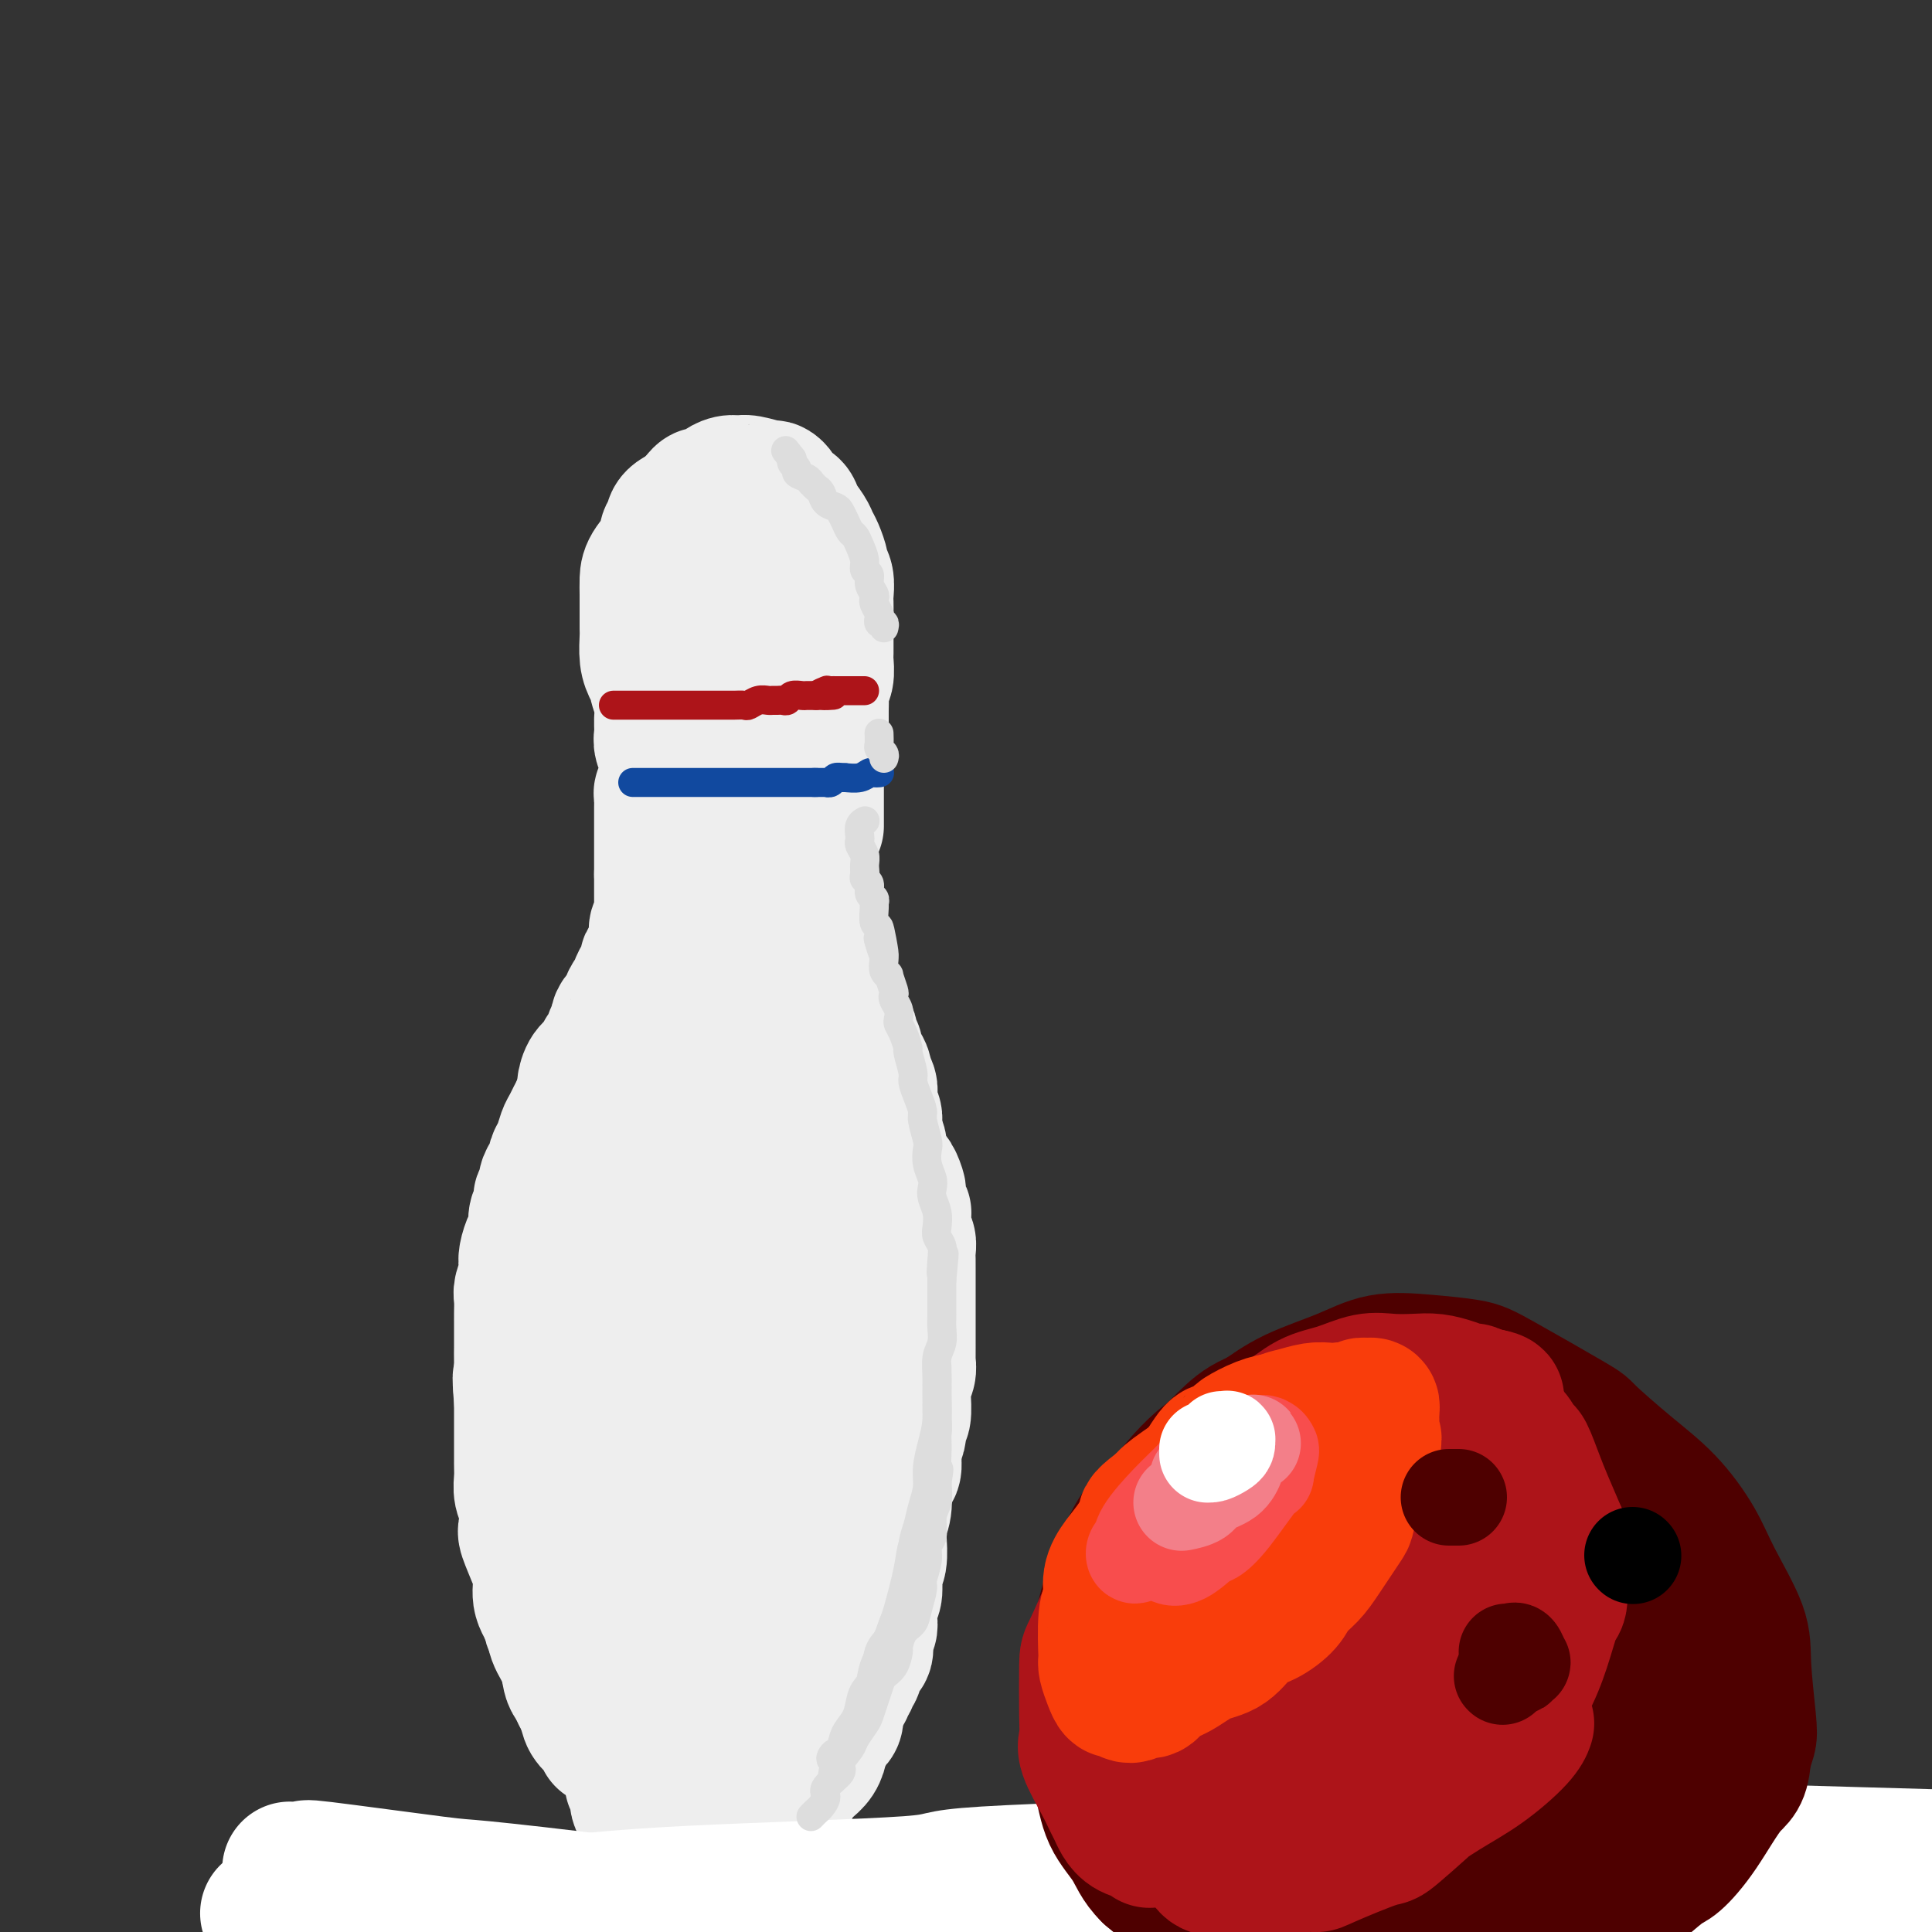 <svg viewBox='0 0 400 400' version='1.1' xmlns='http://www.w3.org/2000/svg' xmlns:xlink='http://www.w3.org/1999/xlink'><rect x="0" y="0" width="400" height="400" fill="#333333" stroke="none"/><g fill='none' stroke='rgb(238,238,238)' stroke-width='28' stroke-linecap='round' stroke-linejoin='round'><path d='M141,164c0.113,-0.456 0.226,-0.912 0,-1c-0.226,-0.088 -0.793,0.193 -1,0c-0.207,-0.193 -0.056,-0.860 0,-1c0.056,-0.140 0.015,0.248 0,0c-0.015,-0.248 -0.004,-1.130 0,-2c0.004,-0.870 0.001,-1.728 0,-2c-0.001,-0.272 0.000,0.041 0,0c-0.000,-0.041 -0.002,-0.435 0,-1c0.002,-0.565 0.008,-1.301 0,-2c-0.008,-0.699 -0.030,-1.362 0,-2c0.030,-0.638 0.113,-1.253 0,-2c-0.113,-0.747 -0.421,-1.628 0,-3c0.421,-1.372 1.571,-3.236 2,-4c0.429,-0.764 0.139,-0.427 0,-1c-0.139,-0.573 -0.125,-2.058 0,-3c0.125,-0.942 0.362,-1.343 1,-3c0.638,-1.657 1.677,-4.569 2,-6c0.323,-1.431 -0.068,-1.381 0,-2c0.068,-0.619 0.597,-1.909 1,-3c0.403,-1.091 0.682,-1.984 1,-3c0.318,-1.016 0.676,-2.156 1,-3c0.324,-0.844 0.614,-1.391 1,-2c0.386,-0.609 0.866,-1.280 1,-2c0.134,-0.720 -0.080,-1.488 0,-2c0.080,-0.512 0.454,-0.766 1,-1c0.546,-0.234 1.262,-0.448 2,-1c0.738,-0.552 1.496,-1.444 2,-2c0.504,-0.556 0.752,-0.778 1,-1'/><path d='M156,109c1.134,-0.616 1.469,-0.158 2,0c0.531,0.158 1.257,0.014 2,0c0.743,-0.014 1.504,0.101 2,0c0.496,-0.101 0.729,-0.419 1,0c0.271,0.419 0.580,1.575 1,2c0.420,0.425 0.949,0.119 1,0c0.051,-0.119 -0.378,-0.050 0,1c0.378,1.050 1.561,3.080 2,4c0.439,0.920 0.133,0.729 0,1c-0.133,0.271 -0.092,1.006 0,2c0.092,0.994 0.235,2.249 0,3c-0.235,0.751 -0.846,0.997 -1,2c-0.154,1.003 0.151,2.763 0,4c-0.151,1.237 -0.758,1.950 -1,3c-0.242,1.050 -0.120,2.437 0,4c0.120,1.563 0.239,3.301 0,4c-0.239,0.699 -0.835,0.360 -1,1c-0.165,0.640 0.100,2.259 0,3c-0.100,0.741 -0.567,0.603 -1,1c-0.433,0.397 -0.834,1.329 -1,2c-0.166,0.671 -0.097,1.083 0,2c0.097,0.917 0.222,2.340 0,3c-0.222,0.660 -0.790,0.557 -1,1c-0.210,0.443 -0.060,1.432 0,2c0.060,0.568 0.030,0.714 0,1c-0.030,0.286 -0.061,0.710 0,1c0.061,0.290 0.212,0.445 0,1c-0.212,0.555 -0.789,1.510 -1,2c-0.211,0.490 -0.057,0.517 0,1c0.057,0.483 0.016,1.424 0,2c-0.016,0.576 -0.008,0.788 0,1'/><path d='M160,163c-1.018,7.389 -0.063,2.362 0,1c0.063,-1.362 -0.768,0.942 -1,2c-0.232,1.058 0.134,0.871 0,1c-0.134,0.129 -0.767,0.573 -1,1c-0.233,0.427 -0.067,0.836 0,1c0.067,0.164 0.033,0.082 0,0'/><path d='M142,166c-0.002,0.234 -0.004,0.468 0,0c0.004,-0.468 0.012,-1.639 0,-2c-0.012,-0.361 -0.046,0.086 0,0c0.046,-0.086 0.171,-0.705 0,-2c-0.171,-1.295 -0.637,-3.265 -1,-4c-0.363,-0.735 -0.622,-0.233 -1,-1c-0.378,-0.767 -0.876,-2.801 -1,-4c-0.124,-1.199 0.125,-1.563 0,-2c-0.125,-0.437 -0.625,-0.946 -1,-2c-0.375,-1.054 -0.626,-2.654 -1,-4c-0.374,-1.346 -0.871,-2.437 -1,-3c-0.129,-0.563 0.109,-0.597 0,-1c-0.109,-0.403 -0.565,-1.175 -1,-2c-0.435,-0.825 -0.849,-1.702 -1,-3c-0.151,-1.298 -0.041,-3.018 0,-4c0.041,-0.982 0.011,-1.225 0,-2c-0.011,-0.775 -0.002,-2.082 0,-3c0.002,-0.918 -0.002,-1.447 0,-2c0.002,-0.553 0.010,-1.131 0,-2c-0.010,-0.869 -0.037,-2.029 0,-3c0.037,-0.971 0.139,-1.755 1,-3c0.861,-1.245 2.480,-2.953 3,-4c0.520,-1.047 -0.060,-1.432 0,-2c0.060,-0.568 0.758,-1.317 1,-2c0.242,-0.683 0.027,-1.299 1,-2c0.973,-0.701 3.135,-1.486 4,-2c0.865,-0.514 0.432,-0.757 0,-1'/><path d='M144,104c1.888,-2.653 1.609,-1.285 2,-1c0.391,0.285 1.453,-0.513 2,-1c0.547,-0.487 0.577,-0.662 1,-1c0.423,-0.338 1.237,-0.837 2,-1c0.763,-0.163 1.476,0.011 2,0c0.524,-0.011 0.860,-0.206 2,0c1.140,0.206 3.083,0.814 4,1c0.917,0.186 0.808,-0.050 1,0c0.192,0.050 0.685,0.387 1,1c0.315,0.613 0.452,1.501 1,2c0.548,0.499 1.509,0.608 2,1c0.491,0.392 0.514,1.068 1,2c0.486,0.932 1.436,2.119 2,3c0.564,0.881 0.743,1.456 1,2c0.257,0.544 0.591,1.055 1,2c0.409,0.945 0.894,2.322 1,3c0.106,0.678 -0.168,0.656 0,1c0.168,0.344 0.777,1.055 1,2c0.223,0.945 0.060,2.125 0,3c-0.060,0.875 -0.016,1.446 0,2c0.016,0.554 0.004,1.092 0,2c-0.004,0.908 -0.000,2.186 0,3c0.000,0.814 -0.004,1.163 0,2c0.004,0.837 0.015,2.163 0,3c-0.015,0.837 -0.057,1.187 0,2c0.057,0.813 0.211,2.091 0,3c-0.211,0.909 -0.789,1.451 -1,2c-0.211,0.549 -0.057,1.106 0,2c0.057,0.894 0.015,2.125 0,3c-0.015,0.875 -0.004,1.393 0,2c0.004,0.607 0.002,1.304 0,2'/><path d='M170,151c-0.381,5.391 -0.834,3.369 -1,3c-0.166,-0.369 -0.044,0.916 0,2c0.044,1.084 0.012,1.968 0,3c-0.012,1.032 -0.003,2.214 0,3c0.003,0.786 0.001,1.176 0,2c-0.001,0.824 -0.000,2.081 0,3c0.000,0.919 0.000,1.500 0,2c-0.000,0.500 -0.000,0.917 0,1c0.000,0.083 0.000,-0.170 0,0c-0.000,0.170 -0.000,0.763 0,1c0.000,0.237 0.000,0.119 0,0'/><path d='M143,125c0.130,0.440 0.260,0.881 0,1c-0.260,0.119 -0.911,-0.083 -1,0c-0.089,0.083 0.382,0.451 0,1c-0.382,0.549 -1.618,1.278 -2,2c-0.382,0.722 0.090,1.437 0,3c-0.090,1.563 -0.742,3.975 -1,5c-0.258,1.025 -0.122,0.661 0,1c0.122,0.339 0.229,1.379 0,3c-0.229,1.621 -0.795,3.823 -1,5c-0.205,1.177 -0.051,1.330 0,2c0.051,0.670 -0.002,1.858 0,3c0.002,1.142 0.057,2.240 0,3c-0.057,0.760 -0.227,1.183 0,2c0.227,0.817 0.852,2.027 1,3c0.148,0.973 -0.181,1.707 0,3c0.181,1.293 0.870,3.143 1,4c0.130,0.857 -0.301,0.719 0,1c0.301,0.281 1.335,0.981 2,2c0.665,1.019 0.962,2.357 1,3c0.038,0.643 -0.182,0.592 0,1c0.182,0.408 0.767,1.275 1,2c0.233,0.725 0.115,1.308 0,2c-0.115,0.692 -0.227,1.492 0,2c0.227,0.508 0.793,0.724 1,1c0.207,0.276 0.056,0.613 0,1c-0.056,0.387 -0.016,0.825 0,1c0.016,0.175 0.008,0.088 0,0'/><path d='M145,182c1.024,4.560 0.083,1.958 0,1c-0.083,-0.958 0.690,-0.274 1,0c0.310,0.274 0.155,0.137 0,0'/><path d='M137,149c0.002,-0.064 0.004,-0.129 0,0c-0.004,0.129 -0.015,0.450 0,1c0.015,0.550 0.057,1.329 0,2c-0.057,0.671 -0.211,1.235 0,2c0.211,0.765 0.788,1.730 1,2c0.212,0.270 0.058,-0.156 0,0c-0.058,0.156 -0.019,0.892 0,2c0.019,1.108 0.019,2.587 0,3c-0.019,0.413 -0.058,-0.240 0,0c0.058,0.240 0.212,1.372 0,2c-0.212,0.628 -0.789,0.750 -1,1c-0.211,0.250 -0.057,0.627 0,1c0.057,0.373 0.015,0.743 0,1c-0.015,0.257 -0.004,0.401 0,1c0.004,0.599 0.001,1.652 0,2c-0.001,0.348 -0.000,-0.008 0,0c0.000,0.008 0.000,0.380 0,1c-0.000,0.620 -0.000,1.489 0,2c0.000,0.511 0.000,0.666 0,1c-0.000,0.334 -0.000,0.849 0,1c0.000,0.151 0.000,-0.062 0,0c-0.000,0.062 -0.000,0.398 0,1c0.000,0.602 0.000,1.471 0,2c-0.000,0.529 -0.000,0.719 0,1c0.000,0.281 0.000,0.653 0,1c-0.000,0.347 -0.000,0.671 0,1c0.000,0.329 0.000,0.665 0,1'/><path d='M137,181c-0.000,5.129 -0.000,1.951 0,1c0.000,-0.951 0.000,0.324 0,1c-0.000,0.676 -0.000,0.753 0,1c0.000,0.247 0.001,0.664 0,1c-0.001,0.336 -0.004,0.590 0,1c0.004,0.410 0.015,0.975 0,2c-0.015,1.025 -0.057,2.512 0,3c0.057,0.488 0.212,-0.021 0,0c-0.212,0.021 -0.792,0.573 -1,1c-0.208,0.427 -0.046,0.731 0,1c0.046,0.269 -0.025,0.505 0,1c0.025,0.495 0.148,1.249 0,2c-0.148,0.751 -0.565,1.500 -1,2c-0.435,0.500 -0.886,0.750 -1,1c-0.114,0.250 0.111,0.500 0,1c-0.111,0.500 -0.556,1.251 -1,2c-0.444,0.749 -0.887,1.495 -1,2c-0.113,0.505 0.106,0.768 0,1c-0.106,0.232 -0.535,0.434 -1,1c-0.465,0.566 -0.965,1.498 -1,2c-0.035,0.502 0.394,0.576 0,1c-0.394,0.424 -1.611,1.198 -2,2c-0.389,0.802 0.052,1.633 0,2c-0.052,0.367 -0.595,0.271 -1,1c-0.405,0.729 -0.673,2.282 -1,3c-0.327,0.718 -0.714,0.601 -1,1c-0.286,0.399 -0.472,1.314 -1,2c-0.528,0.686 -1.399,1.143 -2,2c-0.601,0.857 -0.931,2.115 -1,3c-0.069,0.885 0.123,1.396 0,2c-0.123,0.604 -0.562,1.302 -1,2'/><path d='M120,229c-2.499,5.149 -1.248,2.521 -1,2c0.248,-0.521 -0.507,1.064 -1,2c-0.493,0.936 -0.723,1.224 -1,2c-0.277,0.776 -0.600,2.042 -1,3c-0.400,0.958 -0.877,1.609 -1,2c-0.123,0.391 0.106,0.524 0,1c-0.106,0.476 -0.549,1.297 -1,2c-0.451,0.703 -0.909,1.290 -1,2c-0.091,0.710 0.187,1.545 0,2c-0.187,0.455 -0.837,0.529 -1,1c-0.163,0.471 0.163,1.337 0,2c-0.163,0.663 -0.814,1.122 -1,2c-0.186,0.878 0.095,2.173 0,3c-0.095,0.827 -0.565,1.184 -1,2c-0.435,0.816 -0.834,2.090 -1,3c-0.166,0.910 -0.097,1.455 0,2c0.097,0.545 0.222,1.089 0,2c-0.222,0.911 -0.792,2.187 -1,3c-0.208,0.813 -0.056,1.162 0,2c0.056,0.838 0.015,2.165 0,3c-0.015,0.835 -0.004,1.177 0,2c0.004,0.823 -0.001,2.128 0,3c0.001,0.872 0.007,1.310 0,2c-0.007,0.690 -0.026,1.631 0,3c0.026,1.369 0.097,3.164 0,4c-0.097,0.836 -0.363,0.713 0,2c0.363,1.287 1.354,3.986 2,5c0.646,1.014 0.946,0.344 1,1c0.054,0.656 -0.139,2.638 0,4c0.139,1.362 0.611,2.103 1,3c0.389,0.897 0.694,1.948 1,3'/><path d='M113,304c0.588,3.044 -0.441,1.653 0,3c0.441,1.347 2.353,5.433 3,7c0.647,1.567 0.029,0.616 0,1c-0.029,0.384 0.531,2.103 1,3c0.469,0.897 0.848,0.970 1,1c0.152,0.030 0.076,0.015 0,0'/><path d='M162,157c-0.001,-0.131 -0.001,-0.261 0,0c0.001,0.261 0.004,0.914 0,1c-0.004,0.086 -0.015,-0.394 0,0c0.015,0.394 0.057,1.663 0,2c-0.057,0.337 -0.211,-0.257 0,0c0.211,0.257 0.789,1.365 1,2c0.211,0.635 0.057,0.795 0,1c-0.057,0.205 -0.015,0.454 0,1c0.015,0.546 0.004,1.389 0,2c-0.004,0.611 -0.001,0.990 0,1c0.001,0.010 -0.001,-0.348 0,0c0.001,0.348 0.004,1.403 0,2c-0.004,0.597 -0.015,0.737 0,1c0.015,0.263 0.056,0.649 0,1c-0.056,0.351 -0.210,0.668 0,1c0.210,0.332 0.785,0.678 1,1c0.215,0.322 0.072,0.621 0,1c-0.072,0.379 -0.072,0.839 0,1c0.072,0.161 0.215,0.021 0,1c-0.215,0.979 -0.790,3.075 -1,4c-0.210,0.925 -0.056,0.679 0,1c0.056,0.321 0.015,1.207 0,2c-0.015,0.793 -0.004,1.491 0,2c0.004,0.509 0.001,0.829 0,2c-0.001,1.171 -0.000,3.192 0,4c0.000,0.808 0.000,0.404 0,0'/><path d='M163,191c0.155,5.600 0.041,2.598 0,2c-0.041,-0.598 -0.011,1.206 0,2c0.011,0.794 0.003,0.578 0,1c-0.003,0.422 -0.001,1.484 0,2c0.001,0.516 0.000,0.487 0,1c-0.000,0.513 -0.000,1.568 0,2c0.000,0.432 -0.000,0.242 0,1c0.000,0.758 0.000,2.464 0,3c-0.000,0.536 -0.001,-0.097 0,0c0.001,0.097 0.004,0.924 0,1c-0.004,0.076 -0.015,-0.598 0,-1c0.015,-0.402 0.057,-0.530 0,-1c-0.057,-0.470 -0.211,-1.281 0,-2c0.211,-0.719 0.789,-1.346 1,-2c0.211,-0.654 0.057,-1.334 0,-2c-0.057,-0.666 -0.015,-1.316 0,-2c0.015,-0.684 0.004,-1.401 0,-2c-0.004,-0.599 -0.001,-1.081 0,-2c0.001,-0.919 0.000,-2.276 0,-3c-0.000,-0.724 -0.000,-0.813 0,-1c0.000,-0.187 0.000,-0.470 0,-1c-0.000,-0.530 -0.000,-1.308 0,-2c0.000,-0.692 0.000,-1.299 0,-2c-0.000,-0.701 -0.000,-1.497 0,-2c0.000,-0.503 0.000,-0.712 0,-1c-0.000,-0.288 -0.000,-0.655 0,-1c0.000,-0.345 0.000,-0.670 0,-1c-0.000,-0.330 -0.000,-0.666 0,-1c0.000,-0.334 0.000,-0.667 0,-1'/><path d='M164,176c0.381,-4.653 0.833,-1.786 1,-1c0.167,0.786 0.048,-0.508 0,-1c-0.048,-0.492 -0.027,-0.180 0,0c0.027,0.180 0.059,0.230 0,0c-0.059,-0.230 -0.208,-0.739 0,-1c0.208,-0.261 0.774,-0.274 1,0c0.226,0.274 0.113,0.837 0,1c-0.113,0.163 -0.228,-0.072 0,0c0.228,0.072 0.797,0.452 1,1c0.203,0.548 0.040,1.265 0,2c-0.040,0.735 0.042,1.487 0,2c-0.042,0.513 -0.207,0.785 0,1c0.207,0.215 0.788,0.371 1,1c0.212,0.629 0.057,1.732 0,2c-0.057,0.268 -0.016,-0.297 0,0c0.016,0.297 0.008,1.456 0,2c-0.008,0.544 -0.016,0.475 0,1c0.016,0.525 0.057,1.646 0,2c-0.057,0.354 -0.211,-0.060 0,0c0.211,0.060 0.789,0.593 1,1c0.211,0.407 0.057,0.688 0,1c-0.057,0.312 -0.015,0.656 0,1c0.015,0.344 0.004,0.687 0,1c-0.004,0.313 -0.001,0.595 0,1c0.001,0.405 0.000,0.935 0,1c-0.000,0.065 -0.000,-0.333 0,0c0.000,0.333 0.000,1.397 0,2c-0.000,0.603 -0.000,0.744 0,1c0.000,0.256 0.000,0.628 0,1'/><path d='M169,198c0.861,4.212 1.015,2.242 1,2c-0.015,-0.242 -0.197,1.244 0,2c0.197,0.756 0.775,0.784 1,1c0.225,0.216 0.098,0.621 0,1c-0.098,0.379 -0.166,0.731 0,1c0.166,0.269 0.565,0.453 1,1c0.435,0.547 0.905,1.456 1,2c0.095,0.544 -0.186,0.723 0,1c0.186,0.277 0.838,0.650 1,1c0.162,0.350 -0.168,0.675 0,1c0.168,0.325 0.834,0.651 1,1c0.166,0.349 -0.166,0.723 0,1c0.166,0.277 0.832,0.458 1,1c0.168,0.542 -0.161,1.444 0,2c0.161,0.556 0.813,0.764 1,1c0.187,0.236 -0.090,0.500 0,1c0.090,0.500 0.546,1.236 1,2c0.454,0.764 0.905,1.555 1,2c0.095,0.445 -0.167,0.542 0,1c0.167,0.458 0.763,1.276 1,2c0.237,0.724 0.116,1.353 0,2c-0.116,0.647 -0.227,1.313 0,2c0.227,0.687 0.793,1.395 1,2c0.207,0.605 0.054,1.107 0,2c-0.054,0.893 -0.011,2.179 0,3c0.011,0.821 -0.011,1.179 0,2c0.011,0.821 0.055,2.107 0,3c-0.055,0.893 -0.211,1.394 0,2c0.211,0.606 0.788,1.317 1,2c0.212,0.683 0.061,1.338 0,2c-0.061,0.662 -0.030,1.331 0,2'/><path d='M182,249c0.525,4.584 0.338,3.045 0,3c-0.338,-0.045 -0.827,1.405 -1,2c-0.173,0.595 -0.031,0.335 0,1c0.031,0.665 -0.048,2.256 0,3c0.048,0.744 0.224,0.642 0,1c-0.224,0.358 -0.847,1.177 -1,2c-0.153,0.823 0.165,1.649 0,3c-0.165,1.351 -0.814,3.226 -1,4c-0.186,0.774 0.091,0.448 0,1c-0.091,0.552 -0.550,1.982 -1,3c-0.450,1.018 -0.890,1.624 -1,2c-0.110,0.376 0.110,0.524 0,1c-0.110,0.476 -0.550,1.282 -1,2c-0.450,0.718 -0.909,1.347 -1,2c-0.091,0.653 0.187,1.329 0,2c-0.187,0.671 -0.839,1.335 -1,2c-0.161,0.665 0.168,1.330 0,2c-0.168,0.670 -0.833,1.346 -1,2c-0.167,0.654 0.166,1.285 0,2c-0.166,0.715 -0.829,1.512 -1,2c-0.171,0.488 0.150,0.667 0,1c-0.150,0.333 -0.771,0.820 -1,1c-0.229,0.180 -0.065,0.051 0,0c0.065,-0.051 0.033,-0.026 0,0'/><path d='M164,197c0.034,0.244 0.068,0.488 0,1c-0.068,0.512 -0.240,1.291 0,2c0.240,0.709 0.890,1.348 1,2c0.110,0.652 -0.321,1.317 0,2c0.321,0.683 1.395,1.384 2,2c0.605,0.616 0.740,1.148 1,2c0.260,0.852 0.646,2.024 1,3c0.354,0.976 0.677,1.755 1,2c0.323,0.245 0.646,-0.045 1,1c0.354,1.045 0.739,3.424 1,4c0.261,0.576 0.399,-0.651 1,0c0.601,0.651 1.667,3.181 2,4c0.333,0.819 -0.066,-0.071 0,0c0.066,0.071 0.596,1.104 1,2c0.404,0.896 0.682,1.656 1,2c0.318,0.344 0.676,0.271 1,1c0.324,0.729 0.613,2.260 1,3c0.387,0.740 0.874,0.687 1,1c0.126,0.313 -0.107,0.990 0,2c0.107,1.010 0.553,2.354 1,3c0.447,0.646 0.893,0.596 1,1c0.107,0.404 -0.125,1.263 0,2c0.125,0.737 0.607,1.354 1,2c0.393,0.646 0.696,1.323 1,2'/><path d='M184,243c3.338,7.169 1.683,2.092 1,1c-0.683,-1.092 -0.393,1.799 0,3c0.393,1.201 0.889,0.710 1,1c0.111,0.290 -0.163,1.362 0,2c0.163,0.638 0.762,0.842 1,1c0.238,0.158 0.116,0.269 0,1c-0.116,0.731 -0.227,2.080 0,3c0.227,0.920 0.793,1.410 1,2c0.207,0.590 0.055,1.279 0,2c-0.055,0.721 -0.015,1.474 0,2c0.015,0.526 0.004,0.827 0,1c-0.004,0.173 -0.001,0.219 0,1c0.001,0.781 0.000,2.297 0,3c-0.000,0.703 -0.000,0.592 0,1c0.000,0.408 0.000,1.336 0,2c-0.000,0.664 -0.000,1.066 0,2c0.000,0.934 0.000,2.401 0,3c-0.000,0.599 -0.000,0.331 0,1c0.000,0.669 0.001,2.276 0,3c-0.001,0.724 -0.004,0.565 0,1c0.004,0.435 0.015,1.464 0,2c-0.015,0.536 -0.057,0.578 0,1c0.057,0.422 0.212,1.223 0,2c-0.212,0.777 -0.793,1.528 -1,2c-0.207,0.472 -0.042,0.665 0,1c0.042,0.335 -0.041,0.814 0,2c0.041,1.186 0.204,3.080 0,4c-0.204,0.920 -0.776,0.865 -1,1c-0.224,0.135 -0.099,0.459 0,1c0.099,0.541 0.171,1.297 0,2c-0.171,0.703 -0.586,1.351 -1,2'/><path d='M185,299c-0.459,6.399 -0.108,2.397 0,1c0.108,-1.397 -0.028,-0.190 0,1c0.028,1.190 0.219,2.363 0,3c-0.219,0.637 -0.847,0.736 -1,1c-0.153,0.264 0.169,0.691 0,1c-0.169,0.309 -0.829,0.501 -1,1c-0.171,0.499 0.147,1.307 0,2c-0.147,0.693 -0.758,1.271 -1,2c-0.242,0.729 -0.117,1.611 0,2c0.117,0.389 0.224,0.287 0,1c-0.224,0.713 -0.778,2.240 -1,3c-0.222,0.760 -0.111,0.753 0,1c0.111,0.247 0.222,0.749 0,1c-0.222,0.251 -0.777,0.252 -1,1c-0.223,0.748 -0.112,2.242 0,3c0.112,0.758 0.227,0.779 0,1c-0.227,0.221 -0.796,0.640 -1,1c-0.204,0.360 -0.044,0.660 0,1c0.044,0.340 -0.027,0.721 0,1c0.027,0.279 0.152,0.457 0,1c-0.152,0.543 -0.580,1.450 -1,2c-0.420,0.550 -0.831,0.743 -1,1c-0.169,0.257 -0.097,0.579 0,1c0.097,0.421 0.218,0.940 0,1c-0.218,0.060 -0.776,-0.338 -1,0c-0.224,0.338 -0.112,1.414 0,2c0.112,0.586 0.226,0.682 0,1c-0.226,0.318 -0.793,0.858 -1,1c-0.207,0.142 -0.056,-0.116 0,0c0.056,0.116 0.016,0.604 0,1c-0.016,0.396 -0.008,0.698 0,1'/><path d='M175,339c-1.563,6.084 -0.471,1.293 0,0c0.471,-1.293 0.323,0.911 0,2c-0.323,1.089 -0.819,1.061 -1,1c-0.181,-0.061 -0.048,-0.157 0,0c0.048,0.157 0.009,0.567 0,1c-0.009,0.433 0.012,0.891 0,1c-0.012,0.109 -0.056,-0.129 0,0c0.056,0.129 0.211,0.627 0,1c-0.211,0.373 -0.789,0.621 -1,1c-0.211,0.379 -0.057,0.890 0,1c0.057,0.110 0.016,-0.182 0,0c-0.016,0.182 -0.008,0.837 0,1c0.008,0.163 0.016,-0.168 0,0c-0.016,0.168 -0.056,0.834 0,1c0.056,0.166 0.207,-0.167 0,0c-0.207,0.167 -0.773,0.834 -1,1c-0.227,0.166 -0.114,-0.168 0,0c0.114,0.168 0.228,0.837 0,1c-0.228,0.163 -0.797,-0.182 -1,0c-0.203,0.182 -0.041,0.890 0,1c0.041,0.110 -0.041,-0.378 0,0c0.041,0.378 0.203,1.622 0,2c-0.203,0.378 -0.772,-0.110 -1,0c-0.228,0.110 -0.113,0.818 0,1c0.113,0.182 0.226,-0.161 0,0c-0.226,0.161 -0.792,0.827 -1,1c-0.208,0.173 -0.059,-0.147 0,0c0.059,0.147 0.026,0.761 0,1c-0.026,0.239 -0.045,0.103 0,0c0.045,-0.103 0.156,-0.172 0,0c-0.156,0.172 -0.578,0.586 -1,1'/><path d='M168,358c-1.098,2.935 -0.345,0.773 0,0c0.345,-0.773 0.280,-0.155 0,0c-0.280,0.155 -0.777,-0.151 -1,0c-0.223,0.151 -0.172,0.759 0,1c0.172,0.241 0.464,0.116 0,0c-0.464,-0.116 -1.685,-0.224 -2,0c-0.315,0.224 0.277,0.778 0,1c-0.277,0.222 -1.421,0.112 -2,0c-0.579,-0.112 -0.593,-0.226 -1,0c-0.407,0.226 -1.207,0.793 -2,1c-0.793,0.207 -1.578,0.056 -2,0c-0.422,-0.056 -0.480,-0.016 -1,0c-0.520,0.016 -1.500,0.008 -2,0c-0.500,-0.008 -0.519,-0.017 -1,0c-0.481,0.017 -1.424,0.058 -2,0c-0.576,-0.058 -0.783,-0.215 -1,0c-0.217,0.215 -0.442,0.804 -1,1c-0.558,0.196 -1.450,0.000 -2,0c-0.550,-0.000 -0.758,0.196 -1,0c-0.242,-0.196 -0.517,-0.784 -1,-1c-0.483,-0.216 -1.175,-0.062 -2,0c-0.825,0.062 -1.783,0.030 -2,0c-0.217,-0.030 0.307,-0.060 0,0c-0.307,0.060 -1.444,0.208 -2,0c-0.556,-0.208 -0.530,-0.774 -1,-1c-0.470,-0.226 -1.435,-0.112 -2,0c-0.565,0.112 -0.729,0.222 -1,0c-0.271,-0.222 -0.649,-0.778 -1,-1c-0.351,-0.222 -0.676,-0.111 -1,0'/><path d='M134,359c-2.343,-0.686 -1.201,-0.902 -1,-1c0.201,-0.098 -0.537,-0.078 -1,0c-0.463,0.078 -0.649,0.213 -1,0c-0.351,-0.213 -0.867,-0.775 -1,-1c-0.133,-0.225 0.118,-0.112 0,0c-0.118,0.112 -0.605,0.222 -1,0c-0.395,-0.222 -0.698,-0.776 -1,-1c-0.302,-0.224 -0.602,-0.116 -1,0c-0.398,0.116 -0.894,0.242 -1,0c-0.106,-0.242 0.179,-0.852 0,-1c-0.179,-0.148 -0.823,0.167 -1,0c-0.177,-0.167 0.111,-0.816 0,-1c-0.111,-0.184 -0.622,0.095 -1,0c-0.378,-0.095 -0.623,-0.565 -1,-1c-0.377,-0.435 -0.885,-0.835 -1,-1c-0.115,-0.165 0.161,-0.096 0,0c-0.161,0.096 -0.761,0.218 -1,0c-0.239,-0.218 -0.117,-0.775 0,-1c0.117,-0.225 0.227,-0.117 0,0c-0.227,0.117 -0.793,0.242 -1,0c-0.207,-0.242 -0.057,-0.852 0,-1c0.057,-0.148 0.019,0.165 0,0c-0.019,-0.165 -0.020,-0.809 0,-1c0.020,-0.191 0.060,0.071 0,-1c-0.060,-1.071 -0.218,-3.474 0,-5c0.218,-1.526 0.814,-2.176 1,-4c0.186,-1.824 -0.039,-4.823 0,-7c0.039,-2.177 0.340,-3.532 1,-7c0.660,-3.468 1.678,-9.049 2,-12c0.322,-2.951 -0.051,-3.272 0,-5c0.051,-1.728 0.525,-4.864 1,-8'/><path d='M125,300c0.727,-9.216 0.044,-8.255 0,-10c-0.044,-1.745 0.551,-6.195 1,-10c0.449,-3.805 0.752,-6.963 1,-10c0.248,-3.037 0.442,-5.952 1,-9c0.558,-3.048 1.480,-6.228 2,-9c0.520,-2.772 0.639,-5.137 1,-7c0.361,-1.863 0.965,-3.225 2,-6c1.035,-2.775 2.500,-6.963 3,-9c0.500,-2.037 0.035,-1.922 0,-3c-0.035,-1.078 0.359,-3.349 1,-5c0.641,-1.651 1.530,-2.681 2,-4c0.470,-1.319 0.522,-2.928 1,-4c0.478,-1.072 1.382,-1.608 2,-2c0.618,-0.392 0.950,-0.642 1,-1c0.050,-0.358 -0.183,-0.826 0,-1c0.183,-0.174 0.780,-0.055 1,0c0.220,0.055 0.061,0.047 0,2c-0.061,1.953 -0.024,5.867 0,7c0.024,1.133 0.035,-0.516 -1,5c-1.035,5.516 -3.116,18.198 -4,24c-0.884,5.802 -0.570,4.725 -1,8c-0.430,3.275 -1.605,10.904 -2,17c-0.395,6.096 -0.011,10.660 0,16c0.011,5.340 -0.351,11.456 0,16c0.351,4.544 1.414,7.516 2,12c0.586,4.484 0.696,10.479 1,13c0.304,2.521 0.802,1.568 1,2c0.198,0.432 0.094,2.250 0,3c-0.094,0.750 -0.179,0.433 0,0c0.179,-0.433 0.623,-0.981 1,-3c0.377,-2.019 0.689,-5.510 1,-9'/><path d='M142,323c0.743,-7.657 1.599,-20.800 2,-27c0.401,-6.200 0.345,-5.457 1,-9c0.655,-3.543 2.020,-11.373 3,-18c0.980,-6.627 1.576,-12.051 2,-17c0.424,-4.949 0.678,-9.425 1,-13c0.322,-3.575 0.713,-6.251 1,-9c0.287,-2.749 0.469,-5.573 1,-8c0.531,-2.427 1.409,-4.457 2,-5c0.591,-0.543 0.894,0.402 1,1c0.106,0.598 0.014,0.851 0,2c-0.014,1.149 0.049,3.196 0,6c-0.049,2.804 -0.209,6.367 0,11c0.209,4.633 0.788,10.336 1,16c0.212,5.664 0.057,11.290 0,17c-0.057,5.710 -0.015,11.504 0,17c0.015,5.496 0.004,10.695 0,15c-0.004,4.305 -0.001,7.716 0,11c0.001,3.284 -0.000,6.442 0,9c0.000,2.558 0.003,4.516 0,6c-0.003,1.484 -0.010,2.496 0,3c0.010,0.504 0.037,0.501 0,1c-0.037,0.499 -0.138,1.498 0,0c0.138,-1.498 0.514,-5.495 1,-8c0.486,-2.505 1.083,-3.518 2,-7c0.917,-3.482 2.153,-9.434 3,-14c0.847,-4.566 1.306,-7.746 2,-12c0.694,-4.254 1.622,-9.582 2,-12c0.378,-2.418 0.204,-1.927 0,-2c-0.204,-0.073 -0.440,-0.712 -1,-1c-0.560,-0.288 -1.446,-0.225 -2,1c-0.554,1.225 -0.777,3.613 -1,6'/><path d='M163,283c-1.261,4.250 -2.912,11.376 -4,17c-1.088,5.624 -1.612,9.747 -2,12c-0.388,2.253 -0.640,2.634 -1,5c-0.360,2.366 -0.828,6.715 -1,10c-0.172,3.285 -0.047,5.506 0,8c0.047,2.494 0.016,5.262 0,7c-0.016,1.738 -0.018,2.447 0,3c0.018,0.553 0.057,0.949 0,1c-0.057,0.051 -0.209,-0.242 0,-1c0.209,-0.758 0.778,-1.979 1,-3c0.222,-1.021 0.098,-1.842 0,-4c-0.098,-2.158 -0.169,-5.653 0,-9c0.169,-3.347 0.577,-6.547 1,-9c0.423,-2.453 0.859,-4.160 1,-6c0.141,-1.840 -0.015,-3.814 0,-5c0.015,-1.186 0.200,-1.586 0,-2c-0.200,-0.414 -0.785,-0.842 -1,-1c-0.215,-0.158 -0.062,-0.045 0,0c0.062,0.045 0.031,0.023 0,0'/><path d='M118,284c-0.447,-0.107 -0.894,-0.213 -1,0c-0.106,0.213 0.130,0.747 0,1c-0.130,0.253 -0.627,0.227 -1,1c-0.373,0.773 -0.622,2.345 -1,3c-0.378,0.655 -0.886,0.392 -1,1c-0.114,0.608 0.166,2.087 0,3c-0.166,0.913 -0.776,1.261 -1,2c-0.224,0.739 -0.060,1.871 0,3c0.060,1.129 0.016,2.256 0,3c-0.016,0.744 -0.004,1.105 0,2c0.004,0.895 0.001,2.324 0,3c-0.001,0.676 -0.000,0.599 0,2c0.000,1.401 -0.000,4.279 0,6c0.000,1.721 0.000,2.284 0,3c-0.000,0.716 -0.001,1.584 0,2c0.001,0.416 0.005,0.379 0,1c-0.005,0.621 -0.019,1.900 0,3c0.019,1.100 0.069,2.023 0,3c-0.069,0.977 -0.258,2.009 0,3c0.258,0.991 0.962,1.940 1,3c0.038,1.060 -0.589,2.230 0,4c0.589,1.770 2.396,4.140 3,5c0.604,0.860 0.007,0.211 0,1c-0.007,0.789 0.575,3.016 1,4c0.425,0.984 0.691,0.727 1,1c0.309,0.273 0.660,1.078 1,2c0.340,0.922 0.670,1.961 1,3'/><path d='M121,352c1.189,3.466 0.160,0.630 0,0c-0.160,-0.630 0.549,0.944 1,2c0.451,1.056 0.643,1.593 1,2c0.357,0.407 0.880,0.683 1,1c0.120,0.317 -0.164,0.674 0,1c0.164,0.326 0.777,0.620 1,1c0.223,0.380 0.058,0.846 0,1c-0.058,0.154 -0.008,-0.003 0,0c0.008,0.003 -0.024,0.165 0,0c0.024,-0.165 0.105,-0.657 0,-1c-0.105,-0.343 -0.396,-0.537 -1,-1c-0.604,-0.463 -1.523,-1.194 -2,-2c-0.477,-0.806 -0.513,-1.688 -1,-3c-0.487,-1.312 -1.425,-3.053 -2,-4c-0.575,-0.947 -0.789,-1.099 -1,-2c-0.211,-0.901 -0.420,-2.551 -1,-4c-0.580,-1.449 -1.530,-2.696 -2,-4c-0.470,-1.304 -0.459,-2.665 -1,-4c-0.541,-1.335 -1.634,-2.645 -2,-4c-0.366,-1.355 -0.006,-2.754 0,-4c0.006,-1.246 -0.342,-2.339 -1,-4c-0.658,-1.661 -1.626,-3.891 -2,-5c-0.374,-1.109 -0.153,-1.099 0,-2c0.153,-0.901 0.237,-2.714 0,-4c-0.237,-1.286 -0.796,-2.045 -1,-3c-0.204,-0.955 -0.055,-2.107 0,-3c0.055,-0.893 0.015,-1.527 0,-3c-0.015,-1.473 -0.004,-3.787 0,-5c0.004,-1.213 0.001,-1.327 0,-2c-0.001,-0.673 -0.000,-1.907 0,-3c0.000,-1.093 0.000,-2.047 0,-3'/><path d='M108,290c-0.603,-7.217 -0.109,-4.761 0,-4c0.109,0.761 -0.167,-0.174 0,-1c0.167,-0.826 0.777,-1.543 1,-2c0.223,-0.457 0.060,-0.655 0,-1c-0.060,-0.345 -0.016,-0.837 0,-1c0.016,-0.163 0.003,0.004 0,0c-0.003,-0.004 0.003,-0.178 0,0c-0.003,0.178 -0.016,0.710 0,1c0.016,0.290 0.061,0.338 0,1c-0.061,0.662 -0.228,1.937 0,3c0.228,1.063 0.849,1.914 1,3c0.151,1.086 -0.169,2.406 0,4c0.169,1.594 0.828,3.462 1,5c0.172,1.538 -0.143,2.745 0,4c0.143,1.255 0.742,2.558 1,4c0.258,1.442 0.174,3.022 0,4c-0.174,0.978 -0.437,1.352 0,3c0.437,1.648 1.574,4.569 2,6c0.426,1.431 0.142,1.372 0,2c-0.142,0.628 -0.140,1.945 0,3c0.140,1.055 0.419,1.850 1,3c0.581,1.150 1.466,2.655 2,4c0.534,1.345 0.718,2.529 1,4c0.282,1.471 0.663,3.229 1,4c0.337,0.771 0.629,0.554 1,1c0.371,0.446 0.820,1.556 1,2c0.180,0.444 0.090,0.222 0,0'/><path d='M167,215c0.410,0.630 0.820,1.259 1,2c0.180,0.741 0.129,1.593 0,2c-0.129,0.407 -0.338,0.369 0,1c0.338,0.631 1.222,1.931 2,4c0.778,2.069 1.449,4.906 2,7c0.551,2.094 0.983,3.446 1,4c0.017,0.554 -0.380,0.309 0,2c0.380,1.691 1.538,5.316 2,7c0.462,1.684 0.229,1.427 0,2c-0.229,0.573 -0.453,1.977 0,4c0.453,2.023 1.584,4.663 2,6c0.416,1.337 0.119,1.369 0,2c-0.119,0.631 -0.060,1.861 0,3c0.060,1.139 0.120,2.185 0,3c-0.120,0.815 -0.421,1.397 0,3c0.421,1.603 1.563,4.227 2,6c0.437,1.773 0.170,2.694 0,3c-0.170,0.306 -0.243,-0.004 0,1c0.243,1.004 0.801,3.323 1,5c0.199,1.677 0.038,2.712 0,3c-0.038,0.288 0.046,-0.172 0,0c-0.046,0.172 -0.222,0.974 0,2c0.222,1.026 0.843,2.275 1,3c0.157,0.725 -0.150,0.926 0,2c0.150,1.074 0.757,3.021 1,4c0.243,0.979 0.121,0.989 0,1'/><path d='M182,297c1.078,8.572 0.275,3.502 0,2c-0.275,-1.502 -0.020,0.562 0,2c0.020,1.438 -0.195,2.249 0,3c0.195,0.751 0.798,1.443 1,2c0.202,0.557 0.002,0.980 0,2c-0.002,1.020 0.195,2.638 0,4c-0.195,1.362 -0.783,2.469 -1,3c-0.217,0.531 -0.062,0.484 0,1c0.062,0.516 0.030,1.593 0,2c-0.030,0.407 -0.060,0.143 0,1c0.060,0.857 0.208,2.833 0,4c-0.208,1.167 -0.774,1.523 -1,2c-0.226,0.477 -0.112,1.073 0,2c0.112,0.927 0.223,2.184 0,3c-0.223,0.816 -0.778,1.191 -1,2c-0.222,0.809 -0.110,2.052 0,3c0.110,0.948 0.218,1.602 0,2c-0.218,0.398 -0.763,0.539 -1,1c-0.237,0.461 -0.168,1.240 0,2c0.168,0.760 0.433,1.499 0,2c-0.433,0.501 -1.565,0.764 -2,1c-0.435,0.236 -0.173,0.444 0,1c0.173,0.556 0.258,1.459 0,2c-0.258,0.541 -0.857,0.720 -1,1c-0.143,0.280 0.172,0.663 0,1c-0.172,0.337 -0.831,0.630 -1,1c-0.169,0.370 0.151,0.817 0,1c-0.151,0.183 -0.772,0.100 -1,0c-0.228,-0.100 -0.061,-0.219 0,0c0.061,0.219 0.018,0.777 0,1c-0.018,0.223 -0.009,0.112 0,0'/><path d='M176,338c0.009,0.610 0.017,1.220 0,2c-0.017,0.780 -0.060,1.731 0,2c0.060,0.269 0.222,-0.143 0,1c-0.222,1.143 -0.829,3.840 -1,5c-0.171,1.160 0.094,0.784 0,1c-0.094,0.216 -0.547,1.025 -1,2c-0.453,0.975 -0.905,2.117 -1,3c-0.095,0.883 0.167,1.507 0,2c-0.167,0.493 -0.762,0.855 -1,1c-0.238,0.145 -0.119,0.072 0,0'/><path d='M177,336c-0.032,0.326 -0.064,0.652 0,1c0.064,0.348 0.224,0.718 0,1c-0.224,0.282 -0.833,0.477 -1,1c-0.167,0.523 0.106,1.375 0,3c-0.106,1.625 -0.591,4.025 -1,5c-0.409,0.975 -0.740,0.527 -1,1c-0.260,0.473 -0.448,1.868 -1,3c-0.552,1.132 -1.468,2.002 -2,3c-0.532,0.998 -0.679,2.123 -1,3c-0.321,0.877 -0.817,1.505 -1,2c-0.183,0.495 -0.052,0.856 0,1c0.052,0.144 0.026,0.072 0,0'/><path d='M176,338c0.122,0.320 0.244,0.640 0,1c-0.244,0.360 -0.854,0.760 -1,1c-0.146,0.240 0.173,0.318 0,1c-0.173,0.682 -0.838,1.966 -1,3c-0.162,1.034 0.178,1.816 0,3c-0.178,1.184 -0.873,2.768 -1,4c-0.127,1.232 0.314,2.112 0,3c-0.314,0.888 -1.383,1.785 -2,3c-0.617,1.215 -0.781,2.748 -1,4c-0.219,1.252 -0.492,2.223 -1,3c-0.508,0.777 -1.250,1.360 -2,2c-0.750,0.640 -1.507,1.338 -2,2c-0.493,0.662 -0.721,1.287 -1,2c-0.279,0.713 -0.610,1.515 -1,2c-0.390,0.485 -0.840,0.652 -1,1c-0.160,0.348 -0.029,0.877 0,1c0.029,0.123 -0.045,-0.159 0,0c0.045,0.159 0.209,0.761 0,1c-0.209,0.239 -0.792,0.117 -1,0c-0.208,-0.117 -0.040,-0.228 0,0c0.040,0.228 -0.049,0.797 0,1c0.049,0.203 0.234,0.041 0,0c-0.234,-0.041 -0.887,0.041 -1,0c-0.113,-0.041 0.316,-0.203 0,0c-0.316,0.203 -1.376,0.772 -2,1c-0.624,0.228 -0.812,0.114 -1,0'/><path d='M157,377c-2.010,2.173 -1.037,1.104 -1,1c0.037,-0.104 -0.864,0.756 -2,1c-1.136,0.244 -2.508,-0.127 -3,0c-0.492,0.127 -0.105,0.752 -1,1c-0.895,0.248 -3.071,0.119 -4,0c-0.929,-0.119 -0.612,-0.228 -1,0c-0.388,0.228 -1.480,0.793 -2,1c-0.520,0.207 -0.469,0.057 -1,0c-0.531,-0.057 -1.644,-0.019 -2,0c-0.356,0.019 0.044,0.019 0,0c-0.044,-0.019 -0.533,-0.057 -1,0c-0.467,0.057 -0.912,0.210 -1,0c-0.088,-0.210 0.181,-0.783 0,-1c-0.181,-0.217 -0.813,-0.077 -1,0c-0.187,0.077 0.070,0.091 0,0c-0.070,-0.091 -0.467,-0.287 -1,-1c-0.533,-0.713 -1.201,-1.942 -2,-3c-0.799,-1.058 -1.730,-1.943 -2,-3c-0.270,-1.057 0.120,-2.285 0,-3c-0.120,-0.715 -0.748,-0.919 -1,-1c-0.252,-0.081 -0.126,-0.041 0,0'/></g>
<g fill='none' stroke='rgb(255,255,255)' stroke-width='28' stroke-linecap='round' stroke-linejoin='round'><path d='M60,387c2.010,0.087 4.020,0.175 4,0c-0.020,-0.175 -2.070,-0.612 3,0c5.070,0.612 17.259,2.274 23,3c5.741,0.726 5.034,0.514 10,1c4.966,0.486 15.604,1.668 26,3c10.396,1.332 20.550,2.814 32,4c11.450,1.186 24.197,2.077 35,3c10.803,0.923 19.661,1.880 39,3c19.339,1.120 49.160,2.405 65,3c15.840,0.595 17.699,0.500 37,1c19.301,0.500 56.042,1.596 73,2c16.958,0.404 14.131,0.115 13,0c-1.131,-0.115 -0.565,-0.058 0,0'/><path d='M77,399c1.290,0.029 2.580,0.058 4,0c1.420,-0.058 2.971,-0.202 6,0c3.029,0.202 7.537,0.749 15,1c7.463,0.251 17.880,0.207 22,0c4.120,-0.207 1.944,-0.578 13,-1c11.056,-0.422 35.343,-0.894 47,-1c11.657,-0.106 10.684,0.154 18,0c7.316,-0.154 22.920,-0.722 38,-1c15.080,-0.278 29.637,-0.267 40,0c10.363,0.267 16.532,0.791 19,1c2.468,0.209 1.234,0.105 0,0'/><path d='M56,396c-0.506,0.112 -1.011,0.224 0,0c1.011,-0.224 3.539,-0.784 7,-1c3.461,-0.216 7.857,-0.088 13,0c5.143,0.088 11.035,0.137 18,0c6.965,-0.137 15.004,-0.461 22,-1c6.996,-0.539 12.951,-1.295 27,-2c14.049,-0.705 36.193,-1.359 45,-2c8.807,-0.641 4.276,-1.270 16,-2c11.724,-0.730 39.701,-1.561 51,-2c11.299,-0.439 5.920,-0.485 17,-1c11.080,-0.515 38.619,-1.499 51,-2c12.381,-0.501 9.602,-0.520 27,0c17.398,0.520 54.971,1.577 70,2c15.029,0.423 7.515,0.211 0,0'/></g>
<g fill='none' stroke='rgb(173,20,25)' stroke-width='6' stroke-linecap='round' stroke-linejoin='round'><path d='M127,146c0.182,0.000 0.365,0.000 1,0c0.635,-0.000 1.723,-0.000 2,0c0.277,0.000 -0.256,0.000 0,0c0.256,-0.000 1.299,-0.000 2,0c0.701,0.000 1.058,0.000 2,0c0.942,-0.000 2.469,-0.000 4,0c1.531,0.000 3.067,0.000 4,0c0.933,-0.000 1.262,-0.000 2,0c0.738,0.000 1.885,0.001 3,0c1.115,-0.001 2.199,-0.004 3,0c0.801,0.004 1.317,0.015 2,0c0.683,-0.015 1.531,-0.057 2,0c0.469,0.057 0.560,0.211 1,0c0.440,-0.211 1.231,-0.789 2,-1c0.769,-0.211 1.516,-0.056 2,0c0.484,0.056 0.706,0.011 1,0c0.294,-0.011 0.660,0.011 1,0c0.340,-0.011 0.654,-0.056 1,0c0.346,0.056 0.722,0.211 1,0c0.278,-0.211 0.456,-0.789 1,-1c0.544,-0.211 1.452,-0.057 2,0c0.548,0.057 0.734,0.015 1,0c0.266,-0.015 0.610,-0.004 1,0c0.390,0.004 0.826,0.001 1,0c0.174,-0.001 0.087,-0.001 0,0'/><path d='M169,144c6.660,-0.249 2.310,0.130 1,0c-1.310,-0.130 0.419,-0.767 1,-1c0.581,-0.233 0.015,-0.062 0,0c-0.015,0.062 0.522,0.017 1,0c0.478,-0.017 0.898,-0.004 1,0c0.102,0.004 -0.112,0.001 0,0c0.112,-0.001 0.551,-0.000 1,0c0.449,0.000 0.909,0.000 1,0c0.091,-0.000 -0.187,-0.000 0,0c0.187,0.000 0.837,0.000 1,0c0.163,-0.000 -0.163,-0.000 0,0c0.163,0.000 0.814,0.000 1,0c0.186,-0.000 -0.095,-0.000 0,0c0.095,0.000 0.564,0.000 1,0c0.436,-0.000 0.839,-0.000 1,0c0.161,0.000 0.081,0.000 0,0'/></g>
<g fill='none' stroke='rgb(17,73,159)' stroke-width='6' stroke-linecap='round' stroke-linejoin='round'><path d='M131,162c0.429,0.000 0.859,0.000 1,0c0.141,0.000 -0.006,0.000 1,0c1.006,0.000 3.167,0.000 4,0c0.833,0.000 0.339,0.000 1,0c0.661,0.000 2.478,0.000 4,0c1.522,0.000 2.751,0.000 4,0c1.249,0.000 2.519,0.000 3,0c0.481,0.000 0.173,0.000 1,0c0.827,0.000 2.787,0.000 4,0c1.213,0.000 1.677,0.000 2,0c0.323,0.000 0.506,0.000 1,0c0.494,0.000 1.301,0.000 2,0c0.699,0.000 1.291,-0.000 2,0c0.709,0.000 1.534,0.000 2,0c0.466,0.000 0.572,0.000 1,0c0.428,0.000 1.176,0.000 2,0c0.824,0.000 1.722,0.000 2,0c0.278,0.000 -0.063,0.000 0,0c0.063,0.000 0.532,0.000 1,0'/><path d='M169,162c5.813,-0.000 1.347,-0.000 0,0c-1.347,0.000 0.427,0.001 1,0c0.573,-0.001 -0.054,-0.004 0,0c0.054,0.004 0.789,0.015 1,0c0.211,-0.015 -0.102,-0.057 0,0c0.102,0.057 0.620,0.211 1,0c0.380,-0.211 0.624,-0.789 1,-1c0.376,-0.211 0.884,-0.057 1,0c0.116,0.057 -0.161,0.015 0,0c0.161,-0.015 0.760,-0.004 1,0c0.240,0.004 0.120,0.002 0,0'/><path d='M182,160c0.093,-0.008 0.186,-0.016 0,0c-0.186,0.016 -0.652,0.057 -1,0c-0.348,-0.057 -0.577,-0.211 -1,0c-0.423,0.211 -1.041,0.789 -2,1c-0.959,0.211 -2.258,0.057 -3,0c-0.742,-0.057 -0.926,-0.016 -1,0c-0.074,0.016 -0.037,0.008 0,0'/></g>
<g fill='none' stroke='rgb(221,221,221)' stroke-width='6' stroke-linecap='round' stroke-linejoin='round'><path d='M168,376c-0.093,0.096 -0.186,0.193 0,0c0.186,-0.193 0.650,-0.675 1,-1c0.350,-0.325 0.586,-0.495 1,-1c0.414,-0.505 1.008,-1.347 1,-2c-0.008,-0.653 -0.617,-1.118 0,-2c0.617,-0.882 2.459,-2.179 3,-3c0.541,-0.821 -0.220,-1.164 0,-2c0.220,-0.836 1.421,-2.166 2,-3c0.579,-0.834 0.537,-1.172 1,-2c0.463,-0.828 1.433,-2.148 2,-3c0.567,-0.852 0.733,-1.238 1,-2c0.267,-0.762 0.636,-1.900 1,-3c0.364,-1.100 0.724,-2.163 1,-3c0.276,-0.837 0.468,-1.450 1,-2c0.532,-0.550 1.403,-1.039 2,-2c0.597,-0.961 0.919,-2.395 1,-3c0.081,-0.605 -0.079,-0.383 0,-1c0.079,-0.617 0.398,-2.075 1,-3c0.602,-0.925 1.486,-1.318 2,-2c0.514,-0.682 0.659,-1.653 1,-3c0.341,-1.347 0.880,-3.069 1,-4c0.120,-0.931 -0.179,-1.071 0,-2c0.179,-0.929 0.836,-2.646 1,-4c0.164,-1.354 -0.166,-2.346 0,-3c0.166,-0.654 0.828,-0.969 1,-2c0.172,-1.031 -0.146,-2.778 0,-4c0.146,-1.222 0.756,-1.921 1,-3c0.244,-1.079 0.122,-2.540 0,-4'/><path d='M194,307c0.774,-4.735 0.207,-2.073 0,-2c-0.207,0.073 -0.056,-2.444 0,-4c0.056,-1.556 0.015,-2.150 0,-3c-0.015,-0.850 -0.004,-1.955 0,-3c0.004,-1.045 0.001,-2.029 0,-3c-0.001,-0.971 -0.000,-1.929 0,-3c0.000,-1.071 0.000,-2.256 0,-3c-0.000,-0.744 -0.000,-1.047 0,-1c0.000,0.047 -0.000,0.445 0,0c0.000,-0.445 0.000,-1.733 0,-2c-0.000,-0.267 -0.000,0.487 0,1c0.000,0.513 0.001,0.787 0,1c-0.001,0.213 -0.005,0.366 0,1c0.005,0.634 0.017,1.748 0,3c-0.017,1.252 -0.063,2.640 0,4c0.063,1.360 0.234,2.691 0,4c-0.234,1.309 -0.874,2.597 -1,4c-0.126,1.403 0.260,2.922 0,6c-0.260,3.078 -1.168,7.714 -2,10c-0.832,2.286 -1.588,2.222 -2,3c-0.412,0.778 -0.481,2.398 -1,5c-0.519,2.602 -1.487,6.187 -2,8c-0.513,1.813 -0.570,1.854 -1,3c-0.430,1.146 -1.232,3.398 -2,5c-0.768,1.602 -1.501,2.554 -2,4c-0.499,1.446 -0.764,3.384 -1,5c-0.236,1.616 -0.445,2.908 -1,4c-0.555,1.092 -1.458,1.983 -2,3c-0.542,1.017 -0.723,2.158 -1,3c-0.277,0.842 -0.651,1.383 -1,2c-0.349,0.617 -0.675,1.308 -1,2'/><path d='M174,364c-2.778,7.275 -1.225,1.962 -1,0c0.225,-1.962 -0.880,-0.573 -1,0c-0.120,0.573 0.745,0.330 1,0c0.255,-0.330 -0.100,-0.749 0,-1c0.100,-0.251 0.656,-0.336 1,-1c0.344,-0.664 0.478,-1.908 1,-3c0.522,-1.092 1.434,-2.032 2,-3c0.566,-0.968 0.786,-1.964 1,-3c0.214,-1.036 0.424,-2.114 1,-3c0.576,-0.886 1.520,-1.581 2,-3c0.480,-1.419 0.495,-3.562 1,-5c0.505,-1.438 1.498,-2.172 2,-3c0.502,-0.828 0.512,-1.750 1,-3c0.488,-1.250 1.454,-2.826 2,-4c0.546,-1.174 0.671,-1.944 1,-3c0.329,-1.056 0.863,-2.396 1,-4c0.137,-1.604 -0.122,-3.470 0,-5c0.122,-1.530 0.624,-2.722 1,-4c0.376,-1.278 0.626,-2.640 1,-4c0.374,-1.360 0.871,-2.716 1,-4c0.129,-1.284 -0.109,-2.496 0,-4c0.109,-1.504 0.564,-3.302 1,-5c0.436,-1.698 0.853,-3.297 1,-5c0.147,-1.703 0.025,-3.509 0,-5c-0.025,-1.491 0.046,-2.665 0,-4c-0.046,-1.335 -0.208,-2.830 0,-4c0.208,-1.170 0.788,-2.015 1,-3c0.212,-0.985 0.057,-2.109 0,-3c-0.057,-0.891 -0.015,-1.547 0,-3c0.015,-1.453 0.004,-3.701 0,-5c-0.004,-1.299 -0.002,-1.650 0,-2'/><path d='M195,265c0.932,-9.655 0.264,-3.794 0,-2c-0.264,1.794 -0.122,-0.481 0,-2c0.122,-1.519 0.225,-2.283 0,-3c-0.225,-0.717 -0.779,-1.385 -1,-2c-0.221,-0.615 -0.111,-1.175 0,-2c0.111,-0.825 0.222,-1.914 0,-3c-0.222,-1.086 -0.778,-2.168 -1,-3c-0.222,-0.832 -0.111,-1.414 0,-2c0.111,-0.586 0.222,-1.176 0,-2c-0.222,-0.824 -0.777,-1.883 -1,-3c-0.223,-1.117 -0.115,-2.294 0,-3c0.115,-0.706 0.237,-0.942 0,-2c-0.237,-1.058 -0.833,-2.938 -1,-4c-0.167,-1.062 0.095,-1.304 0,-2c-0.095,-0.696 -0.546,-1.844 -1,-3c-0.454,-1.156 -0.909,-2.319 -1,-3c-0.091,-0.681 0.182,-0.879 0,-2c-0.182,-1.121 -0.820,-3.164 -1,-4c-0.180,-0.836 0.096,-0.464 0,-1c-0.096,-0.536 -0.565,-1.978 -1,-3c-0.435,-1.022 -0.835,-1.622 -1,-2c-0.165,-0.378 -0.096,-0.533 0,-1c0.096,-0.467 0.218,-1.247 0,-2c-0.218,-0.753 -0.775,-1.480 -1,-2c-0.225,-0.520 -0.117,-0.835 0,-1c0.117,-0.165 0.241,-0.180 0,-1c-0.241,-0.820 -0.849,-2.443 -1,-3c-0.151,-0.557 0.155,-0.046 0,0c-0.155,0.046 -0.773,-0.372 -1,-1c-0.227,-0.628 -0.065,-1.465 0,-2c0.065,-0.535 0.032,-0.767 0,-1'/><path d='M183,198c-1.797,-10.478 -0.289,-3.173 0,-1c0.289,2.173 -0.640,-0.787 -1,-2c-0.360,-1.213 -0.149,-0.678 0,-1c0.149,-0.322 0.237,-1.501 0,-2c-0.237,-0.499 -0.800,-0.318 -1,-1c-0.200,-0.682 -0.039,-2.228 0,-3c0.039,-0.772 -0.046,-0.770 0,-1c0.046,-0.230 0.223,-0.691 0,-1c-0.223,-0.309 -0.845,-0.467 -1,-1c-0.155,-0.533 0.156,-1.441 0,-2c-0.156,-0.559 -0.777,-0.769 -1,-1c-0.223,-0.231 -0.046,-0.482 0,-1c0.046,-0.518 -0.040,-1.304 0,-2c0.040,-0.696 0.206,-1.303 0,-2c-0.206,-0.697 -0.784,-1.483 -1,-2c-0.216,-0.517 -0.072,-0.766 0,-1c0.072,-0.234 0.071,-0.455 0,-1c-0.071,-0.545 -0.211,-1.416 0,-2c0.211,-0.584 0.775,-0.881 1,-1c0.225,-0.119 0.113,-0.059 0,0'/><path d='M183,157c0.113,-0.324 0.226,-0.648 0,-1c-0.226,-0.352 -0.793,-0.734 -1,-1c-0.207,-0.266 -0.056,-0.418 0,-1c0.056,-0.582 0.016,-1.595 0,-2c-0.016,-0.405 -0.008,-0.203 0,0'/><path d='M183,130c0.111,-0.449 0.222,-0.897 0,-1c-0.222,-0.103 -0.778,0.141 -1,0c-0.222,-0.141 -0.111,-0.667 0,-1c0.111,-0.333 0.222,-0.473 0,-1c-0.222,-0.527 -0.776,-1.440 -1,-2c-0.224,-0.560 -0.116,-0.765 0,-1c0.116,-0.235 0.242,-0.499 0,-1c-0.242,-0.501 -0.852,-1.240 -1,-2c-0.148,-0.760 0.168,-1.541 0,-2c-0.168,-0.459 -0.818,-0.594 -1,-1c-0.182,-0.406 0.106,-1.081 0,-2c-0.106,-0.919 -0.606,-2.081 -1,-3c-0.394,-0.919 -0.682,-1.594 -1,-2c-0.318,-0.406 -0.666,-0.541 -1,-1c-0.334,-0.459 -0.653,-1.240 -1,-2c-0.347,-0.760 -0.723,-1.499 -1,-2c-0.277,-0.501 -0.456,-0.765 -1,-1c-0.544,-0.235 -1.452,-0.440 -2,-1c-0.548,-0.560 -0.737,-1.473 -1,-2c-0.263,-0.527 -0.600,-0.666 -1,-1c-0.400,-0.334 -0.863,-0.863 -1,-1c-0.137,-0.137 0.051,0.118 0,0c-0.051,-0.118 -0.340,-0.609 -1,-1c-0.660,-0.391 -1.693,-0.682 -2,-1c-0.307,-0.318 0.110,-0.663 0,-1c-0.110,-0.337 -0.746,-0.668 -1,-1c-0.254,-0.332 -0.127,-0.666 0,-1'/><path d='M164,95c-2.333,-3.000 -1.167,-1.500 0,0'/></g>
<g fill='none' stroke='rgb(78,0,0)' stroke-width='28' stroke-linecap='round' stroke-linejoin='round'><path d='M281,310c1.192,-0.762 2.385,-1.524 3,-2c0.615,-0.476 0.654,-0.664 1,-1c0.346,-0.336 1.001,-0.818 2,-1c0.999,-0.182 2.342,-0.063 4,0c1.658,0.063 3.629,0.071 5,0c1.371,-0.071 2.140,-0.222 3,0c0.860,0.222 1.811,0.815 3,1c1.189,0.185 2.617,-0.040 5,1c2.383,1.040 5.722,3.343 8,5c2.278,1.657 3.497,2.668 5,4c1.503,1.332 3.292,2.984 4,4c0.708,1.016 0.337,1.396 1,2c0.663,0.604 2.360,1.434 4,4c1.640,2.566 3.225,6.870 4,9c0.775,2.130 0.742,2.088 1,3c0.258,0.912 0.807,2.779 1,5c0.193,2.221 0.030,4.795 0,7c-0.030,2.205 0.074,4.041 0,6c-0.074,1.959 -0.327,4.041 -1,6c-0.673,1.959 -1.767,3.793 -3,6c-1.233,2.207 -2.606,4.785 -4,7c-1.394,2.215 -2.809,4.068 -5,6c-2.191,1.932 -5.158,3.943 -8,6c-2.842,2.057 -5.560,4.159 -8,6c-2.440,1.841 -4.601,3.422 -9,5c-4.399,1.578 -11.035,3.155 -14,4c-2.965,0.845 -2.260,0.958 -5,1c-2.740,0.042 -8.926,0.012 -12,0c-3.074,-0.012 -3.037,-0.006 -3,0'/><path d='M263,404c-3.532,-0.071 -2.363,-0.750 -4,-2c-1.637,-1.250 -6.080,-3.072 -8,-4c-1.920,-0.928 -1.317,-0.963 -2,-2c-0.683,-1.037 -2.653,-3.078 -4,-5c-1.347,-1.922 -2.072,-3.727 -3,-6c-0.928,-2.273 -2.060,-5.015 -3,-7c-0.940,-1.985 -1.688,-3.213 -3,-8c-1.312,-4.787 -3.187,-13.133 -4,-18c-0.813,-4.867 -0.564,-6.256 0,-9c0.564,-2.744 1.441,-6.844 2,-11c0.559,-4.156 0.799,-8.368 2,-12c1.201,-3.632 3.363,-6.685 6,-10c2.637,-3.315 5.748,-6.893 9,-9c3.252,-2.107 6.643,-2.745 8,-3c1.357,-0.255 0.678,-0.128 0,0'/><path d='M249,306c-0.045,0.119 -0.090,0.238 1,-1c1.090,-1.238 3.315,-3.833 4,-5c0.685,-1.167 -0.171,-0.905 2,-2c2.171,-1.095 7.368,-3.548 12,-5c4.632,-1.452 8.698,-1.905 11,-2c2.302,-0.095 2.841,0.168 5,0c2.159,-0.168 5.938,-0.768 12,0c6.062,0.768 14.406,2.904 18,4c3.594,1.096 2.437,1.152 4,2c1.563,0.848 5.845,2.487 9,4c3.155,1.513 5.182,2.901 7,5c1.818,2.099 3.428,4.908 5,7c1.572,2.092 3.106,3.468 4,7c0.894,3.532 1.147,9.219 1,13c-0.147,3.781 -0.694,5.656 -1,7c-0.306,1.344 -0.369,2.158 -1,5c-0.631,2.842 -1.828,7.712 -3,11c-1.172,3.288 -2.317,4.992 -5,9c-2.683,4.008 -6.904,10.318 -9,13c-2.096,2.682 -2.066,1.734 -4,3c-1.934,1.266 -5.832,4.745 -9,7c-3.168,2.255 -5.607,3.285 -10,5c-4.393,1.715 -10.739,4.114 -16,5c-5.261,0.886 -9.437,0.259 -12,0c-2.563,-0.259 -3.512,-0.148 -6,-1c-2.488,-0.852 -6.515,-2.665 -10,-4c-3.485,-1.335 -6.429,-2.193 -9,-4c-2.571,-1.807 -4.769,-4.563 -7,-7c-2.231,-2.437 -4.495,-4.553 -6,-8c-1.505,-3.447 -2.253,-8.223 -3,-13'/><path d='M233,361c-0.574,-2.497 -0.510,-2.240 0,-4c0.510,-1.760 1.466,-5.539 2,-9c0.534,-3.461 0.646,-6.605 3,-11c2.354,-4.395 6.948,-10.043 9,-13c2.052,-2.957 1.560,-3.225 3,-5c1.440,-1.775 4.810,-5.059 9,-8c4.190,-2.941 9.200,-5.539 14,-7c4.800,-1.461 9.388,-1.787 12,-2c2.612,-0.213 3.246,-0.315 6,0c2.754,0.315 7.626,1.046 12,2c4.374,0.954 8.250,2.131 12,4c3.750,1.869 7.373,4.430 11,7c3.627,2.570 7.258,5.147 10,8c2.742,2.853 4.595,5.980 6,9c1.405,3.020 2.361,5.933 3,9c0.639,3.067 0.959,6.287 1,9c0.041,2.713 -0.198,4.919 -1,7c-0.802,2.081 -2.169,4.036 -4,6c-1.831,1.964 -4.127,3.937 -7,6c-2.873,2.063 -6.324,4.215 -10,6c-3.676,1.785 -7.577,3.201 -12,4c-4.423,0.799 -9.368,0.980 -14,1c-4.632,0.020 -8.950,-0.119 -13,-1c-4.050,-0.881 -7.832,-2.502 -11,-4c-3.168,-1.498 -5.723,-2.871 -8,-5c-2.277,-2.129 -4.276,-5.012 -6,-7c-1.724,-1.988 -3.175,-3.080 -3,-7c0.175,-3.920 1.975,-10.669 3,-14c1.025,-3.331 1.276,-3.243 3,-5c1.724,-1.757 4.921,-5.359 8,-8c3.079,-2.641 6.039,-4.320 9,-6'/><path d='M280,323c4.465,-2.418 7.127,-1.463 10,-1c2.873,0.463 5.957,0.435 9,1c3.043,0.565 6.044,1.723 9,4c2.956,2.277 5.866,5.672 8,8c2.134,2.328 3.492,3.588 4,7c0.508,3.412 0.164,8.977 0,11c-0.164,2.023 -0.150,0.504 -2,2c-1.850,1.496 -5.565,6.006 -8,8c-2.435,1.994 -3.590,1.473 -6,2c-2.410,0.527 -6.073,2.101 -12,3c-5.927,0.899 -14.116,1.121 -18,1c-3.884,-0.121 -3.463,-0.586 -5,-1c-1.537,-0.414 -5.033,-0.779 -7,-2c-1.967,-1.221 -2.406,-3.299 -3,-5c-0.594,-1.701 -1.345,-3.024 0,-6c1.345,-2.976 4.785,-7.604 8,-11c3.215,-3.396 6.204,-5.559 8,-7c1.796,-1.441 2.399,-2.162 5,-3c2.601,-0.838 7.198,-1.795 11,-2c3.802,-0.205 6.807,0.342 10,1c3.193,0.658 6.574,1.426 9,3c2.426,1.574 3.897,3.955 5,6c1.103,2.045 1.839,3.753 2,6c0.161,2.247 -0.253,5.034 -1,6c-0.747,0.966 -1.826,0.110 -4,1c-2.174,0.890 -5.442,3.525 -9,5c-3.558,1.475 -7.406,1.790 -11,2c-3.594,0.210 -6.932,0.314 -10,0c-3.068,-0.314 -5.864,-1.046 -7,-2c-1.136,-0.954 -0.610,-2.130 0,-3c0.610,-0.870 1.305,-1.435 2,-2'/><path d='M277,355c0.929,-1.103 2.252,-1.362 5,-2c2.748,-0.638 6.921,-1.657 10,-2c3.079,-0.343 5.063,-0.012 7,0c1.937,0.012 3.827,-0.297 5,0c1.173,0.297 1.628,1.199 2,2c0.372,0.801 0.660,1.502 -1,2c-1.660,0.498 -5.268,0.792 -8,1c-2.732,0.208 -4.590,0.330 -6,0c-1.410,-0.330 -2.373,-1.112 -3,-2c-0.627,-0.888 -0.917,-1.882 -1,-3c-0.083,-1.118 0.039,-2.362 1,-4c0.961,-1.638 2.759,-3.672 5,-6c2.241,-2.328 4.926,-4.951 6,-6c1.074,-1.049 0.537,-0.525 0,0'/><path d='M335,303c-0.200,0.028 -0.401,0.055 0,1c0.401,0.945 1.403,2.806 2,4c0.597,1.194 0.787,1.719 1,3c0.213,1.281 0.448,3.316 1,5c0.552,1.684 1.420,3.016 2,5c0.580,1.984 0.870,4.621 1,6c0.130,1.379 0.098,1.499 0,3c-0.098,1.501 -0.263,4.381 0,7c0.263,2.619 0.952,4.975 1,7c0.048,2.025 -0.547,3.719 -1,6c-0.453,2.281 -0.765,5.147 -1,8c-0.235,2.853 -0.392,5.691 -1,8c-0.608,2.309 -1.669,4.089 -3,7c-1.331,2.911 -2.934,6.952 -4,9c-1.066,2.048 -1.594,2.102 -3,3c-1.406,0.898 -3.689,2.639 -5,4c-1.311,1.361 -1.649,2.340 -4,4c-2.351,1.660 -6.714,4.000 -9,5c-2.286,1.000 -2.494,0.661 -4,1c-1.506,0.339 -4.310,1.356 -7,2c-2.690,0.644 -5.267,0.915 -8,1c-2.733,0.085 -5.621,-0.016 -9,0c-3.379,0.016 -7.248,0.148 -11,0c-3.752,-0.148 -7.387,-0.576 -12,-2c-4.613,-1.424 -10.203,-3.845 -13,-5c-2.797,-1.155 -2.799,-1.044 -4,-2c-1.201,-0.956 -3.600,-2.978 -6,-5'/><path d='M238,388c-2.234,-2.172 -2.819,-4.102 -4,-6c-1.181,-1.898 -2.958,-3.763 -4,-6c-1.042,-2.237 -1.347,-4.845 -2,-7c-0.653,-2.155 -1.652,-3.857 -2,-7c-0.348,-3.143 -0.045,-7.729 0,-10c0.045,-2.271 -0.168,-2.229 0,-4c0.168,-1.771 0.719,-5.357 1,-7c0.281,-1.643 0.294,-1.343 1,-4c0.706,-2.657 2.106,-8.270 3,-11c0.894,-2.730 1.283,-2.578 2,-4c0.717,-1.422 1.761,-4.417 5,-8c3.239,-3.583 8.671,-7.753 11,-10c2.329,-2.247 1.554,-2.571 3,-4c1.446,-1.429 5.113,-3.963 8,-6c2.887,-2.037 4.993,-3.576 8,-5c3.007,-1.424 6.916,-2.732 10,-4c3.084,-1.268 5.342,-2.497 8,-3c2.658,-0.503 5.715,-0.280 9,0c3.285,0.280 6.799,0.618 9,1c2.201,0.382 3.090,0.808 7,3c3.910,2.192 10.839,6.149 14,8c3.161,1.851 2.552,1.596 4,3c1.448,1.404 4.952,4.468 8,7c3.048,2.532 5.639,4.533 8,7c2.361,2.467 4.493,5.399 6,8c1.507,2.601 2.391,4.870 4,8c1.609,3.130 3.945,7.120 5,10c1.055,2.880 0.829,4.648 1,8c0.171,3.352 0.738,8.287 1,11c0.262,2.713 0.218,3.204 0,4c-0.218,0.796 -0.609,1.898 -1,3'/><path d='M361,363c-0.235,5.155 -1.321,5.043 -3,7c-1.679,1.957 -3.951,5.983 -6,9c-2.049,3.017 -3.876,5.027 -5,6c-1.124,0.973 -1.544,0.911 -3,2c-1.456,1.089 -3.946,3.330 -6,5c-2.054,1.670 -3.670,2.770 -7,5c-3.330,2.230 -8.374,5.590 -11,7c-2.626,1.410 -2.835,0.870 -5,1c-2.165,0.130 -6.287,0.930 -9,2c-2.713,1.070 -4.016,2.409 -8,3c-3.984,0.591 -10.650,0.434 -14,0c-3.350,-0.434 -3.384,-1.143 -5,-2c-1.616,-0.857 -4.813,-1.861 -8,-3c-3.187,-1.139 -6.362,-2.414 -9,-4c-2.638,-1.586 -4.738,-3.484 -7,-5c-2.262,-1.516 -4.686,-2.652 -7,-5c-2.314,-2.348 -4.518,-5.910 -6,-9c-1.482,-3.090 -2.240,-5.710 -3,-7c-0.760,-1.290 -1.520,-1.250 -2,-4c-0.480,-2.750 -0.679,-8.288 -1,-11c-0.321,-2.712 -0.764,-2.597 -1,-4c-0.236,-1.403 -0.264,-4.325 0,-8c0.264,-3.675 0.820,-8.102 1,-10c0.180,-1.898 -0.015,-1.268 0,-3c0.015,-1.732 0.239,-5.825 1,-9c0.761,-3.175 2.057,-5.433 3,-8c0.943,-2.567 1.532,-5.442 3,-8c1.468,-2.558 3.816,-4.799 6,-7c2.184,-2.201 4.203,-4.362 6,-6c1.797,-1.638 3.370,-2.754 7,-4c3.630,-1.246 9.315,-2.623 15,-4'/><path d='M277,289c3.720,-1.351 2.021,-0.727 5,0c2.979,0.727 10.638,1.559 14,2c3.362,0.441 2.428,0.493 4,1c1.572,0.507 5.650,1.469 9,3c3.350,1.531 5.970,3.630 8,5c2.030,1.370 3.469,2.011 7,6c3.531,3.989 9.154,11.327 12,15c2.846,3.673 2.916,3.683 3,4c0.084,0.317 0.182,0.943 1,5c0.818,4.057 2.355,11.547 3,15c0.645,3.453 0.396,2.870 0,5c-0.396,2.130 -0.941,6.973 -2,11c-1.059,4.027 -2.631,7.238 -4,10c-1.369,2.762 -2.534,5.075 -3,6c-0.466,0.925 -0.233,0.463 0,0'/></g>
<g fill='none' stroke='rgb(173,20,25)' stroke-width='28' stroke-linecap='round' stroke-linejoin='round'><path d='M238,381c-0.137,-0.357 -0.274,-0.713 -1,-1c-0.726,-0.287 -2.041,-0.503 -3,-1c-0.959,-0.497 -1.561,-1.274 -2,-2c-0.439,-0.726 -0.717,-1.401 -1,-2c-0.283,-0.599 -0.573,-1.122 -1,-2c-0.427,-0.878 -0.990,-2.109 -2,-4c-1.010,-1.891 -2.466,-4.440 -3,-6c-0.534,-1.560 -0.145,-2.130 0,-3c0.145,-0.870 0.045,-2.040 0,-5c-0.045,-2.960 -0.035,-7.710 0,-10c0.035,-2.290 0.096,-2.120 1,-4c0.904,-1.880 2.653,-5.810 4,-9c1.347,-3.190 2.293,-5.641 4,-8c1.707,-2.359 4.174,-4.626 6,-7c1.826,-2.374 3.011,-4.856 5,-7c1.989,-2.144 4.781,-3.949 7,-6c2.219,-2.051 3.863,-4.347 6,-6c2.137,-1.653 4.765,-2.664 7,-4c2.235,-1.336 4.075,-2.999 6,-4c1.925,-1.001 3.935,-1.341 6,-2c2.065,-0.659 4.183,-1.638 6,-2c1.817,-0.362 3.331,-0.107 5,0c1.669,0.107 3.493,0.066 5,0c1.507,-0.066 2.698,-0.158 4,0c1.302,0.158 2.716,0.564 4,1c1.284,0.436 2.437,0.900 3,1c0.563,0.100 0.536,-0.165 1,0c0.464,0.165 1.418,0.762 2,1c0.582,0.238 0.791,0.119 1,0'/><path d='M308,289c3.807,0.708 0.824,0.977 0,1c-0.824,0.023 0.512,-0.200 1,0c0.488,0.200 0.128,0.824 0,1c-0.128,0.176 -0.023,-0.098 0,0c0.023,0.098 -0.034,0.566 0,1c0.034,0.434 0.159,0.835 0,2c-0.159,1.165 -0.602,3.093 -1,4c-0.398,0.907 -0.751,0.792 -1,1c-0.249,0.208 -0.392,0.738 -1,2c-0.608,1.262 -1.680,3.255 -3,5c-1.320,1.745 -2.889,3.241 -4,5c-1.111,1.759 -1.763,3.782 -3,6c-1.237,2.218 -3.060,4.632 -5,7c-1.940,2.368 -3.996,4.690 -6,7c-2.004,2.310 -3.954,4.608 -6,7c-2.046,2.392 -4.186,4.878 -6,7c-1.814,2.122 -3.301,3.880 -6,7c-2.699,3.120 -6.608,7.601 -9,11c-2.392,3.399 -3.265,5.716 -4,7c-0.735,1.284 -1.330,1.535 -2,3c-0.670,1.465 -1.414,4.144 -2,6c-0.586,1.856 -1.015,2.890 -1,4c0.015,1.110 0.474,2.297 1,3c0.526,0.703 1.119,0.923 3,1c1.881,0.077 5.051,0.012 8,-1c2.949,-1.012 5.677,-2.972 7,-4c1.323,-1.028 1.241,-1.123 3,-3c1.759,-1.877 5.360,-5.536 8,-9c2.640,-3.464 4.320,-6.732 6,-10'/><path d='M285,360c4.179,-6.664 6.125,-12.325 7,-15c0.875,-2.675 0.679,-2.363 1,-4c0.321,-1.637 1.159,-5.222 2,-8c0.841,-2.778 1.686,-4.747 2,-7c0.314,-2.253 0.098,-4.789 0,-7c-0.098,-2.211 -0.078,-4.098 0,-6c0.078,-1.902 0.214,-3.820 0,-6c-0.214,-2.180 -0.779,-4.622 -1,-6c-0.221,-1.378 -0.099,-1.691 0,-2c0.099,-0.309 0.176,-0.615 0,-1c-0.176,-0.385 -0.606,-0.850 -1,-1c-0.394,-0.150 -0.752,0.015 -1,0c-0.248,-0.015 -0.384,-0.210 -1,0c-0.616,0.210 -1.710,0.826 -3,2c-1.290,1.174 -2.774,2.908 -5,5c-2.226,2.092 -5.193,4.544 -8,7c-2.807,2.456 -5.454,4.917 -8,8c-2.546,3.083 -4.991,6.787 -7,10c-2.009,3.213 -3.583,5.936 -6,10c-2.417,4.064 -5.678,9.469 -7,12c-1.322,2.531 -0.706,2.187 -1,3c-0.294,0.813 -1.497,2.783 -2,4c-0.503,1.217 -0.306,1.681 0,2c0.306,0.319 0.720,0.492 1,0c0.280,-0.492 0.427,-1.648 1,-3c0.573,-1.352 1.571,-2.899 4,-7c2.429,-4.101 6.289,-10.756 8,-14c1.711,-3.244 1.273,-3.076 2,-5c0.727,-1.924 2.619,-5.941 4,-9c1.381,-3.059 2.252,-5.160 3,-7c0.748,-1.840 1.374,-3.420 2,-5'/><path d='M271,310c4.079,-7.968 1.777,-3.887 1,-3c-0.777,0.887 -0.028,-1.421 0,-2c0.028,-0.579 -0.665,0.569 -1,1c-0.335,0.431 -0.314,0.144 -1,1c-0.686,0.856 -2.081,2.853 -3,5c-0.919,2.147 -1.363,4.442 -2,7c-0.637,2.558 -1.466,5.379 -2,8c-0.534,2.621 -0.773,5.043 0,8c0.773,2.957 2.558,6.448 3,8c0.442,1.552 -0.458,1.165 1,1c1.458,-0.165 5.275,-0.108 7,0c1.725,0.108 1.357,0.266 3,-1c1.643,-1.266 5.296,-3.956 8,-6c2.704,-2.044 4.459,-3.441 6,-5c1.541,-1.559 2.866,-3.280 4,-5c1.134,-1.720 2.075,-3.439 3,-5c0.925,-1.561 1.834,-2.964 3,-5c1.166,-2.036 2.590,-4.705 3,-6c0.410,-1.295 -0.192,-1.215 0,-2c0.192,-0.785 1.179,-2.435 2,-4c0.821,-1.565 1.476,-3.047 2,-4c0.524,-0.953 0.917,-1.379 1,-2c0.083,-0.621 -0.142,-1.437 0,-2c0.142,-0.563 0.653,-0.873 1,-1c0.347,-0.127 0.530,-0.071 1,0c0.470,0.071 1.227,0.158 2,1c0.773,0.842 1.561,2.438 2,3c0.439,0.562 0.530,0.089 1,1c0.470,0.911 1.319,3.207 2,5c0.681,1.793 1.195,3.084 2,5c0.805,1.916 1.903,4.458 3,7'/><path d='M323,318c1.537,3.412 0.380,1.442 0,3c-0.380,1.558 0.018,6.644 0,9c-0.018,2.356 -0.451,1.980 -1,3c-0.549,1.020 -1.213,3.435 -2,6c-0.787,2.565 -1.697,5.281 -3,8c-1.303,2.719 -2.998,5.443 -5,8c-2.002,2.557 -4.309,4.948 -6,7c-1.691,2.052 -2.765,3.765 -6,7c-3.235,3.235 -8.631,7.990 -11,10c-2.369,2.010 -1.709,1.274 -4,2c-2.291,0.726 -7.532,2.913 -10,4c-2.468,1.087 -2.165,1.072 -3,1c-0.835,-0.072 -2.810,-0.202 -4,0c-1.190,0.202 -1.597,0.736 -2,1c-0.403,0.264 -0.804,0.258 -1,0c-0.196,-0.258 -0.187,-0.767 0,-1c0.187,-0.233 0.554,-0.189 1,0c0.446,0.189 0.973,0.522 2,0c1.027,-0.522 2.554,-1.901 5,-3c2.446,-1.099 5.811,-1.918 9,-3c3.189,-1.082 6.203,-2.427 9,-4c2.797,-1.573 5.376,-3.375 8,-5c2.624,-1.625 5.291,-3.075 8,-5c2.709,-1.925 5.460,-4.326 7,-6c1.540,-1.674 1.869,-2.621 2,-3c0.131,-0.379 0.066,-0.189 0,0'/></g>
<g fill='none' stroke='rgb(249,61,11)' stroke-width='28' stroke-linecap='round' stroke-linejoin='round'><path d='M267,294c0.137,0.015 0.274,0.030 0,0c-0.274,-0.030 -0.959,-0.105 -2,0c-1.041,0.105 -2.437,0.390 -4,1c-1.563,0.610 -3.294,1.544 -4,2c-0.706,0.456 -0.388,0.434 -1,1c-0.612,0.566 -2.155,1.719 -3,2c-0.845,0.281 -0.990,-0.309 -2,1c-1.010,1.309 -2.883,4.517 -4,6c-1.117,1.483 -1.478,1.240 -2,2c-0.522,0.760 -1.204,2.523 -2,4c-0.796,1.477 -1.706,2.666 -2,4c-0.294,1.334 0.027,2.811 0,4c-0.027,1.189 -0.404,2.090 -1,3c-0.596,0.910 -1.413,1.831 -2,3c-0.587,1.169 -0.946,2.587 -1,4c-0.054,1.413 0.196,2.821 0,4c-0.196,1.179 -0.837,2.130 -1,3c-0.163,0.870 0.152,1.660 0,3c-0.152,1.340 -0.773,3.231 -1,4c-0.227,0.769 -0.061,0.415 0,1c0.061,0.585 0.017,2.107 0,3c-0.017,0.893 -0.005,1.157 0,1c0.005,-0.157 0.004,-0.735 0,-1c-0.004,-0.265 -0.011,-0.215 0,-1c0.011,-0.785 0.042,-2.404 0,-4c-0.042,-1.596 -0.155,-3.170 0,-5c0.155,-1.830 0.577,-3.915 1,-6'/><path d='M236,333c0.408,-3.494 0.929,-4.230 1,-5c0.071,-0.770 -0.309,-1.574 0,-3c0.309,-1.426 1.307,-3.473 2,-5c0.693,-1.527 1.083,-2.535 2,-4c0.917,-1.465 2.362,-3.388 4,-5c1.638,-1.612 3.470,-2.915 5,-4c1.530,-1.085 2.759,-1.954 5,-3c2.241,-1.046 5.496,-2.269 7,-3c1.504,-0.731 1.257,-0.970 2,-1c0.743,-0.030 2.475,0.151 4,0c1.525,-0.151 2.843,-0.632 4,-1c1.157,-0.368 2.152,-0.623 3,-1c0.848,-0.377 1.548,-0.876 2,-1c0.452,-0.124 0.657,0.125 1,0c0.343,-0.125 0.824,-0.626 1,-1c0.176,-0.374 0.048,-0.621 0,-1c-0.048,-0.379 -0.016,-0.890 0,-1c0.016,-0.110 0.016,0.181 0,0c-0.016,-0.181 -0.048,-0.833 0,-1c0.048,-0.167 0.177,0.150 0,0c-0.177,-0.150 -0.659,-0.769 -1,-1c-0.341,-0.231 -0.540,-0.075 -1,0c-0.460,0.075 -1.182,0.068 -2,0c-0.818,-0.068 -1.734,-0.195 -3,0c-1.266,0.195 -2.884,0.714 -4,1c-1.116,0.286 -1.731,0.339 -3,1c-1.269,0.661 -3.191,1.931 -5,3c-1.809,1.069 -3.506,1.936 -5,3c-1.494,1.064 -2.787,2.325 -5,4c-2.213,1.675 -5.347,3.764 -7,5c-1.653,1.236 -1.827,1.618 -2,2'/><path d='M241,311c-4.537,3.345 -3.880,3.207 -4,4c-0.120,0.793 -1.017,2.517 -2,4c-0.983,1.483 -2.053,2.724 -3,4c-0.947,1.276 -1.770,2.586 -2,4c-0.230,1.414 0.134,2.930 0,4c-0.134,1.070 -0.765,1.693 -1,4c-0.235,2.307 -0.074,6.297 0,8c0.074,1.703 0.060,1.121 0,1c-0.060,-0.121 -0.168,0.221 0,1c0.168,0.779 0.611,1.994 1,3c0.389,1.006 0.723,1.802 1,2c0.277,0.198 0.495,-0.202 1,0c0.505,0.202 1.295,1.006 2,1c0.705,-0.006 1.324,-0.821 2,-1c0.676,-0.179 1.408,0.278 2,0c0.592,-0.278 1.042,-1.289 2,-2c0.958,-0.711 2.422,-1.120 4,-2c1.578,-0.880 3.270,-2.231 5,-3c1.730,-0.769 3.498,-0.957 5,-2c1.502,-1.043 2.737,-2.939 4,-4c1.263,-1.061 2.552,-1.285 4,-2c1.448,-0.715 3.054,-1.922 4,-3c0.946,-1.078 1.234,-2.027 2,-3c0.766,-0.973 2.012,-1.972 3,-3c0.988,-1.028 1.718,-2.087 3,-4c1.282,-1.913 3.116,-4.680 4,-6c0.884,-1.320 0.817,-1.194 1,-2c0.183,-0.806 0.616,-2.546 1,-4c0.384,-1.454 0.719,-2.622 1,-4c0.281,-1.378 0.509,-2.965 1,-4c0.491,-1.035 1.246,-1.517 2,-2'/><path d='M284,300c0.928,-2.986 0.250,-2.450 0,-3c-0.250,-0.550 -0.070,-2.186 0,-3c0.070,-0.814 0.029,-0.807 0,-1c-0.029,-0.193 -0.046,-0.584 0,-1c0.046,-0.416 0.157,-0.855 0,-1c-0.157,-0.145 -0.581,0.004 -1,0c-0.419,-0.004 -0.833,-0.160 -1,0c-0.167,0.160 -0.086,0.636 0,1c0.086,0.364 0.178,0.617 0,1c-0.178,0.383 -0.627,0.897 -1,2c-0.373,1.103 -0.671,2.796 -1,4c-0.329,1.204 -0.691,1.919 -1,3c-0.309,1.081 -0.566,2.528 -1,4c-0.434,1.472 -1.044,2.969 -2,5c-0.956,2.031 -2.256,4.596 -4,7c-1.744,2.404 -3.931,4.647 -5,6c-1.069,1.353 -1.020,1.815 -1,2c0.020,0.185 0.010,0.092 0,0'/></g>
<g fill='none' stroke='rgb(248,77,77)' stroke-width='20' stroke-linecap='round' stroke-linejoin='round'><path d='M248,308c-0.062,-0.355 -0.125,-0.711 0,-1c0.125,-0.289 0.437,-0.512 1,-1c0.563,-0.488 1.377,-1.240 2,-2c0.623,-0.760 1.056,-1.528 2,-2c0.944,-0.472 2.400,-0.649 3,-1c0.600,-0.351 0.344,-0.876 1,-1c0.656,-0.124 2.226,0.152 3,0c0.774,-0.152 0.753,-0.731 1,-1c0.247,-0.269 0.761,-0.229 1,0c0.239,0.229 0.203,0.648 0,1c-0.203,0.352 -0.572,0.639 -1,1c-0.428,0.361 -0.914,0.797 -2,2c-1.086,1.203 -2.774,3.172 -5,5c-2.226,1.828 -4.992,3.514 -7,5c-2.008,1.486 -3.257,2.773 -5,4c-1.743,1.227 -3.980,2.393 -5,3c-1.020,0.607 -0.823,0.654 -1,1c-0.177,0.346 -0.726,0.992 -1,1c-0.274,0.008 -0.272,-0.622 0,-1c0.272,-0.378 0.813,-0.503 1,-1c0.187,-0.497 0.020,-1.365 1,-3c0.980,-1.635 3.108,-4.035 5,-6c1.892,-1.965 3.547,-3.494 5,-5c1.453,-1.506 2.705,-2.988 4,-4c1.295,-1.012 2.635,-1.552 4,-2c1.365,-0.448 2.755,-0.802 4,-1c1.245,-0.198 2.344,-0.239 3,0c0.656,0.239 0.869,0.757 1,1c0.131,0.243 0.180,0.212 0,1c-0.180,0.788 -0.590,2.394 -1,4'/><path d='M262,305c0.078,0.733 0.272,-0.434 -1,1c-1.272,1.434 -4.009,5.468 -6,8c-1.991,2.532 -3.237,3.562 -4,4c-0.763,0.438 -1.043,0.285 -2,1c-0.957,0.715 -2.590,2.298 -4,3c-1.410,0.702 -2.599,0.524 -3,0c-0.401,-0.524 -0.016,-1.395 0,-2c0.016,-0.605 -0.336,-0.946 0,-2c0.336,-1.054 1.360,-2.822 2,-4c0.640,-1.178 0.897,-1.765 1,-2c0.103,-0.235 0.051,-0.117 0,0'/></g>
<g fill='none' stroke='rgb(243,127,137)' stroke-width='20' stroke-linecap='round' stroke-linejoin='round'><path d='M248,306c0.382,-0.394 0.765,-0.788 1,-1c0.235,-0.212 0.324,-0.240 1,-1c0.676,-0.760 1.940,-2.250 3,-3c1.060,-0.750 1.917,-0.760 3,-1c1.083,-0.240 2.391,-0.710 3,-1c0.609,-0.290 0.517,-0.401 0,0c-0.517,0.401 -1.460,1.315 -2,2c-0.540,0.685 -0.678,1.140 -1,2c-0.322,0.860 -0.829,2.126 -2,3c-1.171,0.874 -3.004,1.358 -4,2c-0.996,0.642 -1.153,1.442 -2,2c-0.847,0.558 -2.385,0.874 -3,1c-0.615,0.126 -0.308,0.063 0,0'/></g>
<g fill='none' stroke='rgb(255,255,255)' stroke-width='20' stroke-linecap='round' stroke-linejoin='round'><path d='M253,298c0.427,0.024 0.854,0.049 1,0c0.146,-0.049 0.011,-0.171 0,0c-0.011,0.171 0.102,0.634 0,1c-0.102,0.366 -0.420,0.635 -1,1c-0.580,0.365 -1.423,0.826 -2,1c-0.577,0.174 -0.887,0.060 -1,0c-0.113,-0.060 -0.030,-0.068 0,0c0.030,0.068 0.008,0.211 0,0c-0.008,-0.211 -0.002,-0.774 0,-1c0.002,-0.226 0.001,-0.113 0,0'/></g>
<g fill='none' stroke='rgb(78,0,0)' stroke-width='20' stroke-linecap='round' stroke-linejoin='round'><path d='M302,310c-0.311,0.000 -0.622,0.000 -1,0c-0.378,0.000 -0.822,0.000 -1,0c-0.178,0.000 -0.089,0.000 0,0'/></g>
<g fill='none' stroke='rgb(0,0,0)' stroke-width='20' stroke-linecap='round' stroke-linejoin='round'><path d='M338,322c0.000,0.000 0.100,0.100 0.1,0.1'/></g>
<g fill='none' stroke='rgb(173,20,25)' stroke-width='20' stroke-linecap='round' stroke-linejoin='round'><path d='M311,342c0.000,0.000 0.100,0.100 0.1,0.1'/></g>
<g fill='none' stroke='rgb(78,0,0)' stroke-width='20' stroke-linecap='round' stroke-linejoin='round'><path d='M311,347c0.000,0.000 0.100,0.100 0.1,0.1'/><path d='M312,342c0.338,0.060 0.675,0.120 1,0c0.325,-0.120 0.636,-0.421 1,0c0.364,0.421 0.779,1.563 1,2c0.221,0.437 0.248,0.170 0,0c-0.248,-0.170 -0.771,-0.242 -1,0c-0.229,0.242 -0.165,0.797 0,1c0.165,0.203 0.429,0.055 0,0c-0.429,-0.055 -1.551,-0.016 -2,0c-0.449,0.016 -0.224,0.008 0,0'/></g>
</svg>